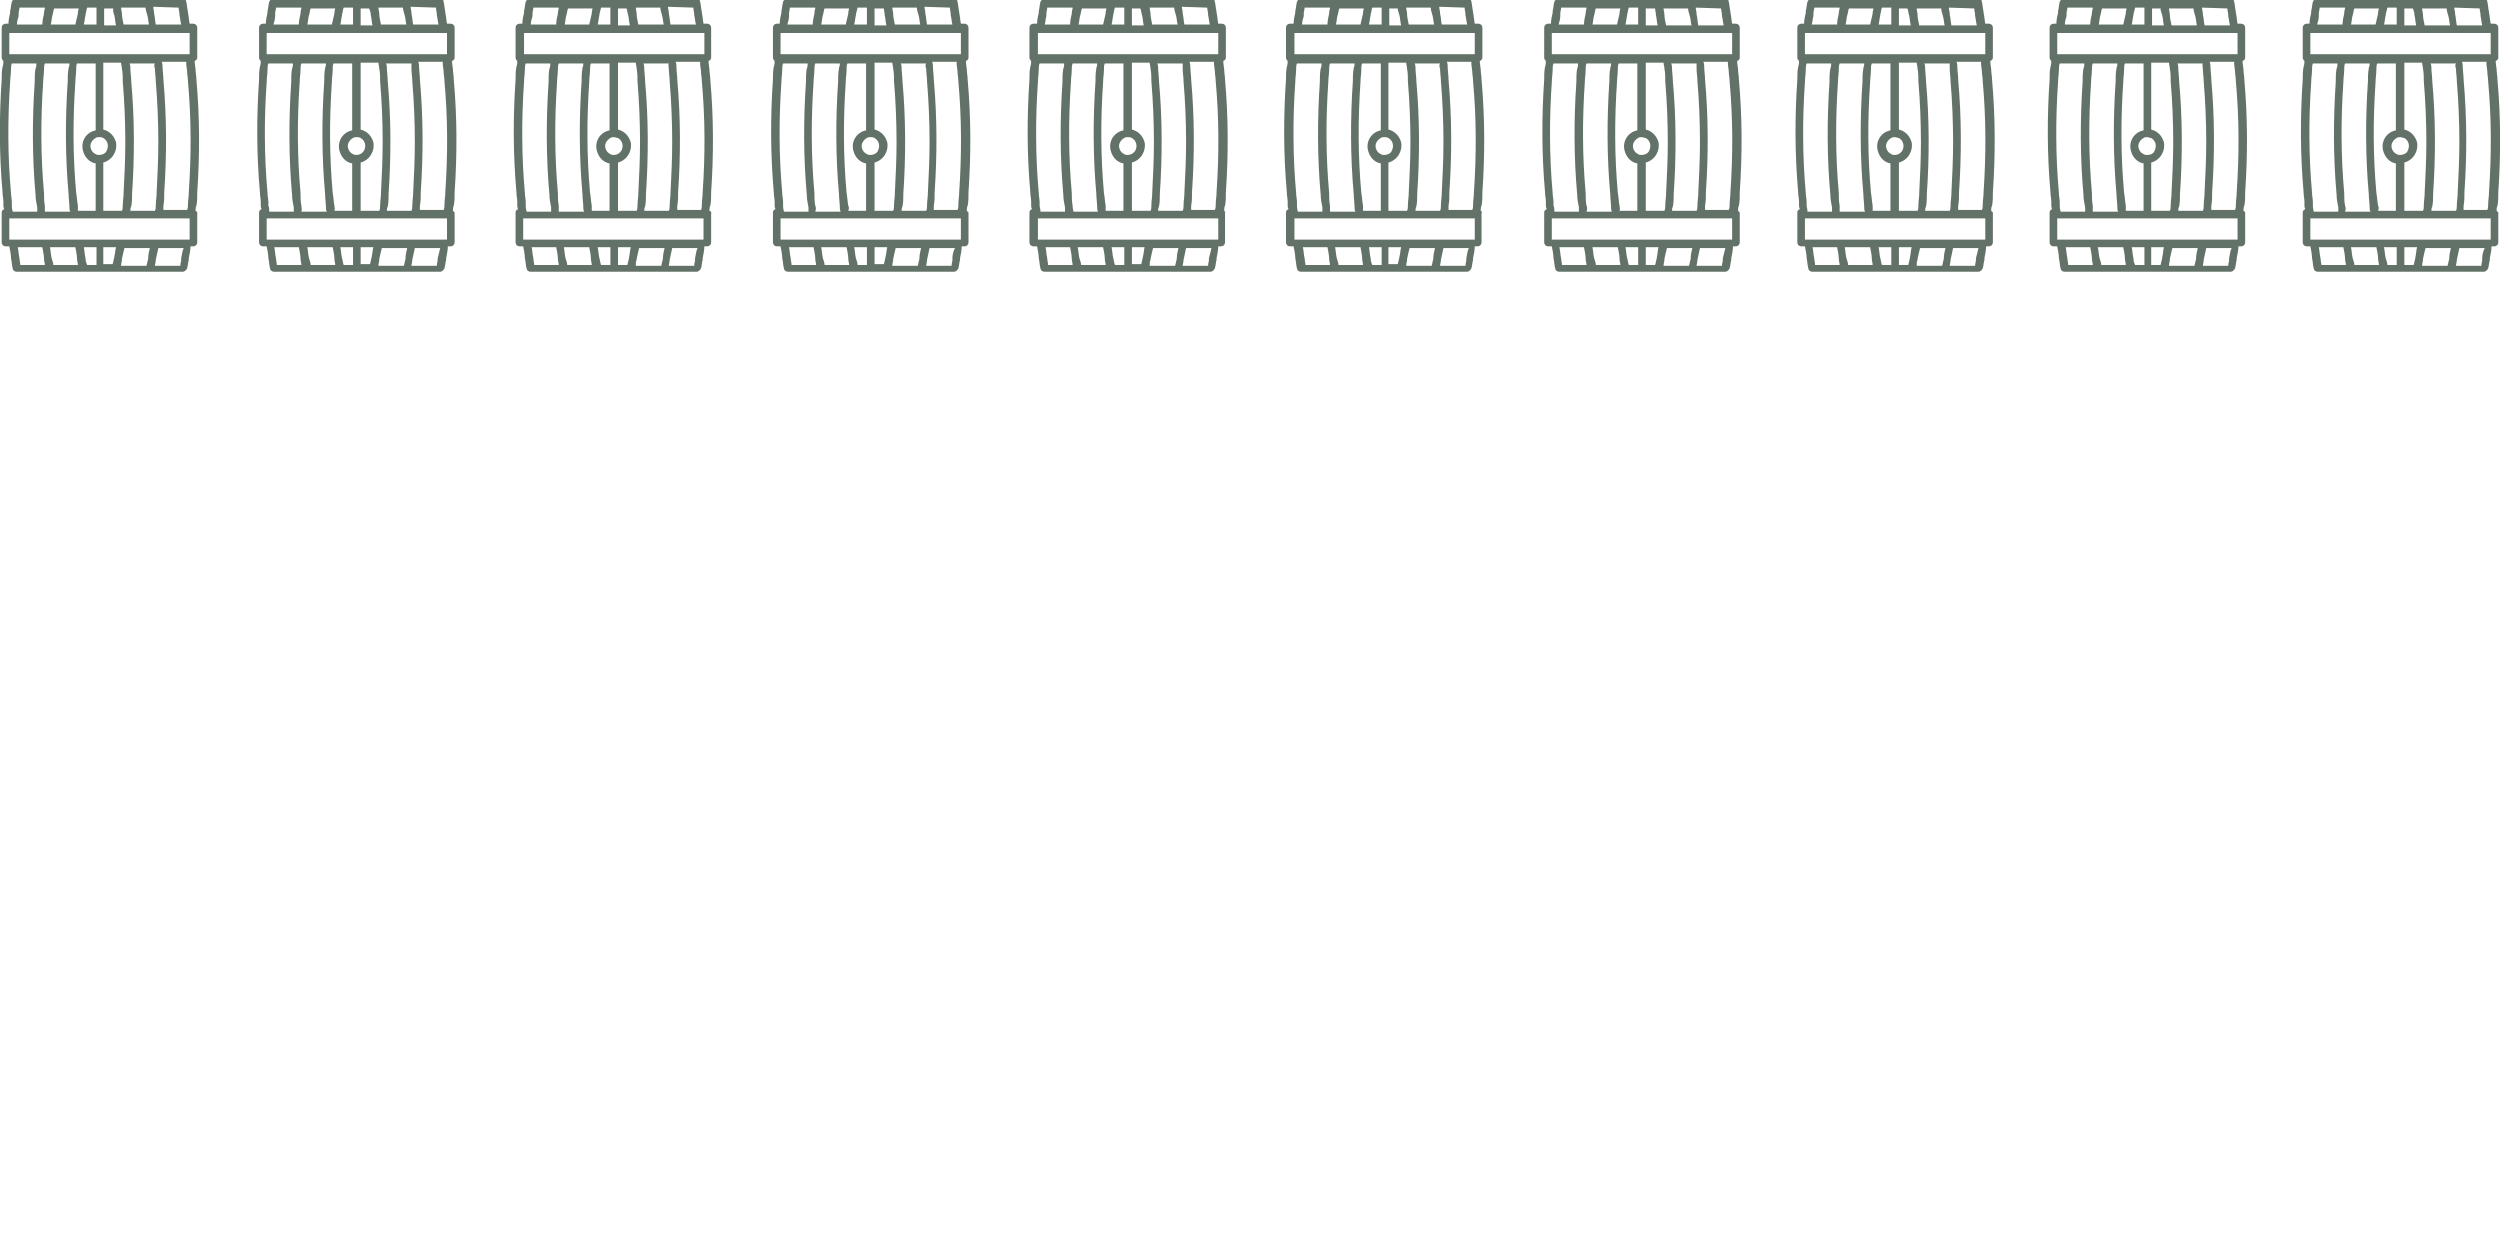 <?xml version="1.0" encoding="utf-8"?>
<!-- Generator: Adobe Illustrator 25.3.1, SVG Export Plug-In . SVG Version: 6.00 Build 0)  -->
<svg version="1.1" id="Layer_1" xmlns="http://www.w3.org/2000/svg" xmlns:xlink="http://www.w3.org/1999/xlink" x="0px" y="0px"
	 width="295.3px" height="148.7px" viewBox="0 0 295.3 148.7" style="enable-background:new 0 0 295.3 148.7;" xml:space="preserve"
	>
<style type="text/css">
	.st0{fill:#637268;}
</style>
<g id="Group_1225" transform="translate(14034 -6343)">
	<path id="Path_7686-14" class="st0" d="M-14010.9,6367.9c0-0.2,0-0.4,0.1-0.6c0.1-0.5,0.1-1,0.1-1.6c0.3-4.4,0.3-8.8-0.1-13.3
		c0-0.4-0.1-0.8-0.1-1.2l-0.1-0.8c0-0.1,0-0.1,0-0.2c0.2-0.1,0.3-0.2,0.3-0.4v-3.5c0-0.3-0.2-0.5-0.5-0.5l0,0h-0.4
		c-0.1-0.5-0.1-0.9-0.2-1.3v-0.1c-0.1-0.4-0.1-0.8-0.2-1.2c0-0.2-0.2-0.4-0.5-0.4h-19.6c-0.2,0-0.4,0.2-0.5,0.4
		c-0.1,0.4-0.1,0.7-0.2,1.1v0.1v0.1c-0.1,0.4-0.2,0.9-0.2,1.3h-0.3c-0.3,0-0.5,0.2-0.5,0.5l0,0l0,0v3.5c0,0.2,0.1,0.3,0.2,0.4
		c0,0.2,0,0.4-0.1,0.7c-0.1,0.5-0.1,1-0.1,1.5c-0.3,4.4-0.3,8.8,0.1,13.3c0,0.4,0.1,0.8,0.1,1.1v0.4c0,0.2,0,0.3,0.1,0.5
		c-0.2,0.1-0.3,0.2-0.3,0.4v3.5c0,0.3,0.2,0.5,0.5,0.5h0.4c0.1,0.5,0.2,1,0.2,1.4l0,0c0.1,0.4,0.1,0.9,0.2,1.2
		c0,0.2,0.2,0.4,0.5,0.4h19.6c0.2,0,0.4-0.2,0.5-0.4c0.1-0.3,0.1-0.7,0.2-1v-0.1v-0.1c0.1-0.5,0.2-1,0.2-1.4h0.3
		c0.3,0,0.5-0.2,0.5-0.5l0,0v-3.5C-14010.7,6368.1-14010.7,6368-14010.9,6367.9z M-14012.6,6373.5v0.1v0.1c0,0.2-0.1,0.4-0.1,0.7h-3
		c0-0.2,0.1-0.4,0.1-0.7l0,0c0.1-0.5,0.2-0.9,0.3-1.4h3C-14012.5,6372.7-14012.5,6373.1-14012.6,6373.5L-14012.6,6373.5z
		 M-14027.7,6374.3c0-0.2-0.1-0.5-0.2-0.8l0,0c-0.1-0.4-0.1-0.8-0.2-1.3h3c0.1,0.5,0.2,1,0.2,1.4l0,0c0,0.2,0.1,0.5,0.1,0.7
		L-14027.7,6374.3L-14027.7,6374.3z M-14031.6,6374.3c0-0.3-0.1-0.5-0.1-0.8l0,0c-0.1-0.4-0.1-0.8-0.2-1.3h2.9
		c0.1,0.5,0.2,1,0.2,1.4l0,0c0,0.2,0.1,0.5,0.1,0.7L-14031.6,6374.3z M-14031.8,6344.9v-0.1v-0.2c0-0.2,0.1-0.5,0.1-0.7h3
		c0,0.2-0.1,0.4-0.1,0.6v0.1c-0.1,0.4-0.2,0.9-0.2,1.3h-3C-14032,6345.6-14031.9,6345.2-14031.8,6344.9L-14031.8,6344.9z
		 M-14016.8,6343.9c0,0.3,0.1,0.5,0.2,0.9l0,0c0.1,0.3,0.1,0.7,0.2,1.1h-3c-0.1-0.5-0.2-0.9-0.2-1.3l0,0c0-0.2-0.1-0.5-0.1-0.7
		H-14016.8z M-14012.9,6343.9c0,0.3,0.1,0.5,0.1,0.8c0,0,0,0,0,0.1l0,0c0.1,0.4,0.1,0.7,0.2,1.1h-3c-0.1-0.5-0.1-0.9-0.2-1.3
		c0,0,0,0,0-0.1c0-0.2-0.1-0.5-0.1-0.7L-14012.9,6343.9z M-14015.7,6371.3h-17.2v-2.5h21.3v2.5H-14015.7L-14015.7,6371.3z
		 M-14032.6,6367.3v-0.4c0-0.4-0.1-0.7-0.1-1.1c-0.4-4.4-0.4-8.8-0.1-13.1c0-0.5,0.1-1,0.1-1.5c0-0.2,0-0.5,0.1-0.7h2.9
		c0,0.2,0,0.4-0.1,0.6c-0.1,0.5-0.1,1-0.1,1.6c-0.3,4.4-0.3,8.9,0.1,13.3c0,0.5,0.1,1,0.2,1.5c0,0.2,0,0.3,0,0.5h-2.9
		C-14032.6,6367.6-14032.6,6367.5-14032.6,6367.3L-14032.6,6367.3z M-14028.8,6346.9h17.2v2.5h-21.3v-2.5H-14028.8L-14028.8,6346.9z
		 M-14015.7,6351.1c0,0.5,0.1,1,0.1,1.5c0.2,2.4,0.3,4.8,0.3,7.2c0,2-0.1,4-0.2,6c0,0.5-0.1,1-0.1,1.5c0,0.2,0,0.4-0.1,0.6h-2.9
		c0-0.2,0-0.3,0.1-0.5c0.1-0.5,0.1-1,0.1-1.5c0.3-4.4,0.3-8.9-0.1-13.3c0-0.5-0.1-1.1-0.1-1.5c0-0.2,0-0.4-0.1-0.6h3
		C-14015.8,6350.6-14015.8,6350.9-14015.7,6351.1L-14015.7,6351.1z M-14028.7,6367.3c-0.1-0.5-0.1-1-0.1-1.5
		c-0.4-4.4-0.4-8.7-0.1-13.1c0-0.5,0.1-1,0.1-1.5c0-0.2,0-0.5,0.1-0.7h2.9c0,0.2,0,0.3-0.1,0.5v0.1c-0.1,0.5-0.1,1-0.1,1.5
		c-0.3,4.4-0.3,8.9,0.1,13.3c0,0.5,0.1,1.1,0.1,1.6c0,0.2,0,0.3,0.1,0.5h-3C-14028.7,6367.6-14028.7,6367.5-14028.7,6367.3
		L-14028.7,6367.3z M-14024.8,6367.3c-0.1-0.5-0.1-1-0.2-1.5c-0.4-4.4-0.4-8.7-0.1-13.1c0-0.5,0.1-1,0.1-1.5v-0.1
		c0-0.2,0-0.4,0.1-0.6h2.2v7.9c-1.1,0.2-1.8,1.3-1.5,2.4c0.2,0.8,0.8,1.4,1.5,1.5v5.6h-2.1
		C-14024.8,6367.6-14024.8,6367.5-14024.8,6367.3L-14024.8,6367.3z M-14022.3,6361.3c-0.1,0-0.3,0-0.4-0.1c-0.5-0.2-0.8-0.9-0.5-1.4
		c0.1-0.2,0.3-0.4,0.5-0.5c0.1-0.1,0.3-0.1,0.4-0.1l0,0c0.2,0,0.3,0,0.5,0.1c0.5,0.3,0.7,0.9,0.4,1.5
		C-14021.5,6361.1-14021.9,6361.3-14022.3,6361.3L-14022.3,6361.3z M-14021.8,6362.2c1.1-0.3,1.7-1.4,1.5-2.4
		c-0.2-0.7-0.7-1.3-1.5-1.5v-7.9h2.1c0,0.2,0.1,0.5,0.1,0.7c0.1,0.5,0.1,1,0.1,1.5c0.2,2.4,0.3,4.8,0.3,7.2c0,2-0.1,4-0.2,6
		c0,0.5-0.1,1-0.1,1.5c0,0.2,0,0.4-0.1,0.6h-2.2L-14021.8,6362.2z M-14014.7,6367.8c0-0.2,0-0.3,0-0.5c0.1-0.5,0.1-1,0.1-1.6
		c0.3-4.4,0.3-8.8-0.1-13.3c0-0.5-0.1-1.1-0.1-1.5c0-0.2,0-0.4-0.1-0.6h2.9v0.3l0.1,0.8c0,0.4,0.1,0.8,0.1,1.2
		c0.4,4.4,0.4,8.7,0.1,13.1l0,0c0,0.5-0.1,1-0.1,1.5c0,0.2,0,0.4-0.1,0.6H-14014.7z M-14020.5,6344.8
		C-14020.6,6344.8-14020.6,6344.8-14020.5,6344.8L-14020.5,6344.8c0.1,0.4,0.1,0.8,0.2,1.2h-1.4v-2h1.1
		C-14020.7,6344.2-14020.6,6344.5-14020.5,6344.8L-14020.5,6344.8z M-14024.7,6343.9c0,0.2-0.1,0.4-0.1,0.6c0,0,0,0,0,0.1l0,0
		c-0.1,0.4-0.2,0.9-0.3,1.3h1c0.1-0.4,0.1-0.7,0.2-1.1v-0.1c0.1-0.3,0.1-0.6,0.2-0.8h1.1v2h-5.4c0.1-0.4,0.1-0.8,0.2-1.1l0,0l0,0
		c0.1-0.3,0.1-0.6,0.2-0.8h2.9L-14024.7,6343.9L-14024.7,6343.9z M-14023.9,6373.5L-14023.9,6373.5c-0.1-0.4-0.1-0.8-0.2-1.3h1.5
		v2.1h-1.1C-14023.8,6374.1-14023.9,6373.8-14023.9,6373.5L-14023.9,6373.5z M-14021.8,6372.2h1.5c-0.1,0.4-0.1,0.8-0.2,1.1v0.1l0,0
		c-0.1,0.3-0.1,0.5-0.2,0.8h-1.1V6372.2z M-14019.6,6373.7L-14019.6,6373.7v-0.1c0.1-0.5,0.2-0.9,0.3-1.3h3
		c-0.1,0.4-0.2,0.8-0.2,1.3l0,0c-0.1,0.3-0.1,0.5-0.2,0.8h-3C-14019.7,6374.1-14019.6,6373.9-14019.6,6373.7L-14019.6,6373.7z"/>
	<path id="Path_7686-15" class="st0" d="M-13980.5,6367.9c0-0.2,0-0.4,0.1-0.6c0.1-0.5,0.1-1,0.1-1.6c0.3-4.4,0.3-8.8-0.1-13.3
		c0-0.4-0.1-0.8-0.1-1.2l-0.1-0.8c0-0.1,0-0.1,0-0.2c0.2-0.1,0.3-0.2,0.3-0.4v-3.5c0-0.3-0.2-0.5-0.5-0.5l0,0h-0.4
		c-0.1-0.5-0.1-0.9-0.2-1.3v-0.1c-0.1-0.4-0.1-0.8-0.2-1.2c0-0.2-0.2-0.4-0.5-0.4h-19.6c-0.2,0-0.4,0.2-0.5,0.4
		c-0.1,0.4-0.1,0.7-0.2,1.1v0.1v0.1c-0.1,0.4-0.2,0.9-0.2,1.3h-0.3c-0.3,0-0.5,0.2-0.5,0.5l0,0l0,0v3.5c0,0.2,0.1,0.3,0.2,0.4
		c0,0.2,0,0.4-0.1,0.7c-0.1,0.5-0.1,1-0.1,1.5c-0.3,4.4-0.3,8.8,0.1,13.3c0,0.4,0.1,0.8,0.1,1.1v0.4c0,0.2,0,0.3,0.1,0.5
		c-0.2,0.1-0.3,0.2-0.3,0.4v3.5c0,0.3,0.2,0.5,0.5,0.5h0.4c0.1,0.5,0.2,1,0.2,1.4l0,0c0.1,0.4,0.1,0.9,0.2,1.2
		c0,0.2,0.2,0.4,0.5,0.4h19.6c0.2,0,0.4-0.2,0.5-0.4c0.1-0.3,0.1-0.7,0.2-1v-0.1v-0.1c0.1-0.5,0.2-1,0.2-1.4h0.3
		c0.3,0,0.5-0.2,0.5-0.5v-3.5C-13980.3,6368.1-13980.4,6368-13980.5,6367.9z M-13982.3,6373.5v0.1v0.1c0,0.2-0.1,0.4-0.1,0.7h-3
		c0-0.2,0.1-0.4,0.1-0.7l0,0c0.1-0.5,0.2-0.9,0.3-1.4h3C-13982.1,6372.7-13982.2,6373.1-13982.3,6373.5L-13982.3,6373.5z
		 M-13997.3,6374.3c0-0.2-0.1-0.5-0.2-0.8l0,0c-0.1-0.4-0.1-0.8-0.2-1.3h3c0.1,0.5,0.2,1,0.2,1.4l0,0c0,0.2,0.1,0.5,0.1,0.7
		L-13997.3,6374.3L-13997.3,6374.3z M-14001.3,6374.3c0-0.3-0.1-0.5-0.1-0.8l0,0c-0.1-0.4-0.1-0.8-0.2-1.3h2.9
		c0.1,0.5,0.2,1,0.2,1.4l0,0c0,0.2,0.1,0.5,0.1,0.7L-14001.3,6374.3z M-14001.5,6344.9v-0.1v-0.2c0-0.2,0.1-0.5,0.1-0.7h3
		c0,0.2-0.1,0.4-0.1,0.6v0.1c-0.1,0.4-0.2,0.9-0.2,1.3h-3C-14001.6,6345.6-14001.5,6345.2-14001.5,6344.9L-14001.5,6344.9z
		 M-13986.4,6343.9c0,0.3,0.1,0.5,0.2,0.9l0,0c0.1,0.3,0.1,0.7,0.2,1.1h-3c-0.1-0.5-0.2-0.9-0.2-1.3l0,0c0-0.2-0.1-0.5-0.1-0.7
		H-13986.4z M-13982.5,6343.9c0,0.3,0.1,0.5,0.1,0.8c0,0,0,0,0,0.1l0,0c0.1,0.4,0.1,0.7,0.2,1.1h-3c-0.1-0.5-0.1-0.9-0.2-1.3
		c0,0,0,0,0-0.1c0-0.2-0.1-0.5-0.1-0.7L-13982.5,6343.9z M-13985.3,6371.3h-17.2v-2.5h21.3v2.5H-13985.3L-13985.3,6371.3z
		 M-14002.3,6367.3v-0.4c0-0.4-0.1-0.7-0.1-1.1c-0.4-4.4-0.4-8.8-0.1-13.1c0-0.5,0.1-1,0.1-1.5c0-0.2,0-0.5,0.1-0.7h2.9
		c0,0.2,0,0.4-0.1,0.6c-0.1,0.5-0.1,1-0.1,1.6c-0.3,4.4-0.3,8.9,0.1,13.3c0,0.5,0.1,1,0.2,1.5c0,0.2,0,0.3,0,0.5h-2.9
		C-14002.2,6367.6-14002.2,6367.5-14002.3,6367.3L-14002.3,6367.3z M-13998.4,6346.9h17.2v2.5h-21.3v-2.5H-13998.4L-13998.4,6346.9z
		 M-13985.4,6351.1c0,0.5,0.1,1,0.1,1.5c0.2,2.4,0.3,4.8,0.3,7.2c0,2-0.1,4-0.2,6c0,0.5-0.1,1-0.1,1.5c0,0.2,0,0.4-0.1,0.6h-2.9
		c0-0.2,0-0.3,0.1-0.5c0.1-0.5,0.1-1,0.1-1.5c0.3-4.4,0.3-8.9-0.1-13.3c0-0.5-0.1-1.1-0.1-1.5c0-0.2,0-0.4-0.1-0.6h3
		C-13985.4,6350.6-13985.4,6350.9-13985.4,6351.1L-13985.4,6351.1z M-13998.4,6367.3c-0.1-0.5-0.1-1-0.1-1.5
		c-0.4-4.4-0.4-8.7-0.1-13.1c0-0.5,0.1-1,0.1-1.5c0-0.2,0-0.5,0.1-0.7h2.9c0,0.2,0,0.3-0.1,0.5v0.1c-0.1,0.5-0.1,1-0.1,1.5
		c-0.3,4.4-0.3,8.9,0.1,13.3c0,0.5,0.1,1.1,0.1,1.6c0,0.2,0,0.3,0.1,0.5h-3C-13998.3,6367.7-13998.4,6367.5-13998.4,6367.3
		L-13998.4,6367.3z M-13994.5,6367.3c-0.1-0.5-0.1-1-0.2-1.5c-0.4-4.4-0.4-8.7-0.1-13.1c0-0.5,0.1-1,0.1-1.5v-0.1
		c0-0.2,0-0.4,0.1-0.6h2.2v7.9c-1.1,0.2-1.8,1.3-1.5,2.4c0.2,0.8,0.8,1.4,1.5,1.5v5.6h-2.1
		C-13994.4,6367.6-13994.5,6367.5-13994.5,6367.3L-13994.5,6367.3z M-13991.9,6361.3c-0.1,0-0.3,0-0.4-0.1c-0.5-0.2-0.8-0.9-0.5-1.4
		c0.1-0.2,0.3-0.4,0.5-0.5c0.1-0.1,0.3-0.1,0.4-0.1l0,0c0.2,0,0.3,0,0.5,0.1c0.5,0.3,0.7,0.9,0.4,1.5
		C-13991.2,6361.1-13991.5,6361.3-13991.9,6361.3L-13991.9,6361.3z M-13991.4,6362.2c1.1-0.3,1.7-1.4,1.5-2.4
		c-0.2-0.7-0.7-1.3-1.5-1.5v-7.9h2.1c0,0.2,0.1,0.5,0.1,0.7c0.1,0.5,0.1,1,0.1,1.5c0.2,2.4,0.3,4.8,0.3,7.2c0,2-0.1,4-0.2,6
		c0,0.5-0.1,1-0.1,1.5c0,0.2,0,0.4-0.1,0.6h-2.2L-13991.4,6362.2z M-13984.4,6367.8c0-0.2,0-0.3,0-0.5c0.1-0.5,0.1-1,0.1-1.6
		c0.3-4.4,0.3-8.8-0.1-13.3c0-0.5-0.1-1.1-0.1-1.5c0-0.2,0-0.4-0.1-0.6h2.9v0.3l0.1,0.8c0,0.4,0.1,0.8,0.1,1.2
		c0.4,4.4,0.4,8.7,0.1,13.1l0,0c0,0.5-0.1,1-0.1,1.5c0,0.2,0,0.4-0.1,0.6H-13984.4z M-13990.2,6344.8L-13990.2,6344.8
		L-13990.2,6344.8c0.1,0.4,0.1,0.8,0.2,1.2h-1.4v-2h1C-13990.3,6344.2-13990.2,6344.5-13990.2,6344.8L-13990.2,6344.8z
		 M-13994.4,6343.9c0,0.2-0.1,0.4-0.1,0.6c0,0,0,0,0,0.1l0,0c-0.1,0.4-0.2,0.9-0.3,1.3h1c0.1-0.4,0.1-0.7,0.2-1.1v-0.1
		c0.1-0.3,0.1-0.6,0.2-0.8h1.1v2h-5.4c0.1-0.4,0.1-0.8,0.2-1.1l0,0l0,0c0.1-0.3,0.1-0.6,0.2-0.8h2.9L-13994.4,6343.9
		L-13994.4,6343.9z M-13993.6,6373.5L-13993.6,6373.5c-0.1-0.4-0.1-0.8-0.2-1.3h1.5v2.1h-1.1
		C-13993.5,6374.1-13993.5,6373.8-13993.6,6373.5L-13993.6,6373.5z M-13991.4,6372.2h1.5c-0.1,0.4-0.1,0.8-0.2,1.1v0.1l0,0
		c-0.1,0.3-0.1,0.5-0.2,0.8h-1.1V6372.2z M-13989.2,6373.7L-13989.2,6373.7v-0.1c0.1-0.5,0.2-0.9,0.3-1.3h3
		c-0.1,0.4-0.2,0.8-0.2,1.3l0,0c-0.1,0.3-0.1,0.5-0.2,0.8h-3C-13989.3,6374.1-13989.2,6373.9-13989.2,6373.7L-13989.2,6373.7z"/>
	<path id="Path_7686-16" class="st0" d="M-13950.2,6367.9c0-0.2,0-0.4,0.1-0.6c0.1-0.5,0.1-1,0.1-1.6c0.3-4.4,0.3-8.8-0.1-13.3
		c0-0.4-0.1-0.8-0.1-1.2l-0.1-0.8c0-0.1,0-0.1,0-0.2c0.2-0.1,0.3-0.2,0.3-0.4v-3.5c0-0.3-0.2-0.5-0.5-0.5h-0.4
		c-0.1-0.5-0.1-0.9-0.2-1.3v-0.1c-0.1-0.4-0.1-0.8-0.2-1.2c0-0.2-0.2-0.4-0.5-0.4h-19.6c-0.2,0-0.4,0.2-0.5,0.4
		c-0.1,0.4-0.1,0.7-0.2,1.1v0.1v0.1c-0.1,0.4-0.2,0.9-0.2,1.3h-0.3c-0.3,0-0.5,0.2-0.5,0.5l0,0v3.5c0,0.2,0.1,0.3,0.2,0.4
		c0,0.2,0,0.4-0.1,0.7c-0.1,0.5-0.1,1-0.1,1.5c-0.3,4.4-0.3,8.8,0.1,13.3c0,0.4,0.1,0.8,0.1,1.1v0.4c0,0.2,0,0.3,0.1,0.5
		c-0.2,0.1-0.3,0.2-0.3,0.4v3.5c0,0.3,0.2,0.5,0.5,0.5h0.4c0.1,0.5,0.2,1,0.2,1.4l0,0c0.1,0.4,0.1,0.9,0.2,1.2
		c0,0.2,0.2,0.4,0.5,0.4h19.6c0.2,0,0.4-0.2,0.5-0.4c0.1-0.3,0.1-0.7,0.2-1v-0.1v-0.1c0.1-0.5,0.2-1,0.2-1.4h0.3
		c0.3,0,0.5-0.2,0.5-0.5v-3.5C-13949.9,6368.1-13950,6368-13950.2,6367.9z M-13951.9,6373.5v0.1v0.1c0,0.2-0.1,0.4-0.1,0.7h-3
		c0-0.2,0.1-0.4,0.1-0.7l0,0c0.1-0.5,0.2-0.9,0.3-1.4h3C-13951.8,6372.7-13951.8,6373.1-13951.9,6373.5L-13951.9,6373.5z
		 M-13967,6374.3c0-0.2-0.1-0.5-0.2-0.8l0,0c-0.1-0.4-0.1-0.8-0.2-1.3h3c0.1,0.5,0.2,1,0.2,1.4l0,0c0,0.2,0.1,0.5,0.1,0.7
		L-13967,6374.3L-13967,6374.3z M-13970.9,6374.3c0-0.3-0.1-0.5-0.1-0.8l0,0c-0.1-0.4-0.1-0.8-0.2-1.3h2.9c0.1,0.5,0.2,1,0.2,1.4
		l0,0c0,0.2,0.1,0.5,0.1,0.7L-13970.9,6374.3z M-13971.1,6344.9v-0.1v-0.2c0-0.2,0.1-0.5,0.1-0.7h3c0,0.2-0.1,0.4-0.1,0.6v0.1
		c-0.1,0.4-0.2,0.9-0.2,1.3h-3C-13971.3,6345.6-13971.2,6345.2-13971.1,6344.9L-13971.1,6344.9z M-13956,6343.9
		c0,0.3,0.1,0.5,0.2,0.9l0,0c0.1,0.3,0.1,0.7,0.2,1.1h-3c-0.1-0.5-0.2-0.9-0.2-1.3l0,0c0-0.2-0.1-0.5-0.1-0.7H-13956z
		 M-13952.1,6343.9c0,0.3,0.1,0.5,0.1,0.8c0,0,0,0,0,0.1l0,0c0.1,0.4,0.1,0.7,0.2,1.1h-3c-0.1-0.5-0.1-0.9-0.2-1.3c0,0,0,0,0-0.1
		c0-0.2-0.1-0.5-0.1-0.7L-13952.1,6343.9z M-13955,6371.3h-17.2v-2.5h21.3v2.5H-13955L-13955,6371.3z M-13971.9,6367.3v-0.4
		c0-0.4-0.1-0.7-0.1-1.1c-0.4-4.4-0.4-8.8-0.1-13.1c0-0.5,0.1-1,0.1-1.5c0-0.2,0-0.5,0.1-0.7h2.9c0,0.2,0,0.4-0.1,0.6
		c-0.1,0.5-0.1,1-0.1,1.6c-0.3,4.4-0.3,8.9,0.1,13.3c0,0.5,0.1,1,0.2,1.5c0,0.2,0,0.3,0,0.5h-2.9
		C-13971.9,6367.6-13971.9,6367.5-13971.9,6367.3L-13971.9,6367.3z M-13968,6346.9h17.2v2.5h-21.3v-2.5H-13968z M-13955,6351.1
		c0,0.5,0.1,1,0.1,1.5c0.2,2.4,0.3,4.8,0.3,7.2c0,2-0.1,4-0.2,6c0,0.5-0.1,1-0.1,1.5c0,0.2,0,0.4-0.1,0.6h-2.9c0-0.2,0-0.3,0.1-0.5
		c0.1-0.5,0.1-1,0.1-1.5c0.3-4.4,0.3-8.9-0.1-13.3c0-0.5-0.1-1.1-0.1-1.5c0-0.2,0-0.4-0.1-0.6h3
		C-13955.1,6350.6-13955,6350.9-13955,6351.1L-13955,6351.1z M-13968,6367.3c-0.1-0.5-0.1-1-0.1-1.5c-0.4-4.4-0.4-8.7-0.1-13.1
		c0-0.5,0.1-1,0.1-1.5c0-0.2,0-0.5,0.1-0.7h2.9c0,0.2,0,0.3-0.1,0.5v0.1c-0.1,0.5-0.1,1-0.1,1.5c-0.3,4.4-0.3,8.9,0.1,13.3
		c0,0.5,0.1,1.1,0.1,1.6c0,0.2,0,0.3,0.1,0.5h-3C-13968,6367.7-13968,6367.5-13968,6367.3L-13968,6367.3z M-13964.1,6367.3
		c-0.1-0.5-0.1-1-0.2-1.5c-0.4-4.4-0.4-8.7-0.1-13.1c0-0.5,0.1-1,0.1-1.5v-0.1c0-0.2,0-0.4,0.1-0.6h2.2v7.9
		c-1.1,0.2-1.8,1.3-1.5,2.4c0.2,0.8,0.8,1.4,1.5,1.5v5.6h-2.1C-13964.1,6367.6-13964.1,6367.5-13964.1,6367.3L-13964.1,6367.3z
		 M-13961.5,6361.3c-0.2,0-0.3,0-0.4-0.1c-0.5-0.2-0.8-0.9-0.5-1.4c0.1-0.2,0.3-0.4,0.5-0.5c0.1-0.1,0.3-0.1,0.4-0.1l0,0
		c0.2,0,0.3,0.1,0.5,0.1c0.5,0.3,0.7,0.9,0.4,1.5C-13960.8,6361.1-13961.1,6361.3-13961.5,6361.3L-13961.5,6361.3z M-13961,6362.2
		c1.1-0.3,1.7-1.4,1.5-2.4c-0.2-0.7-0.7-1.3-1.5-1.5v-7.9h2.1c0,0.2,0.1,0.5,0.1,0.7c0.1,0.5,0.1,1,0.1,1.5c0.2,2.4,0.3,4.8,0.3,7.2
		c0,2-0.1,4-0.2,6c0,0.5-0.1,1-0.1,1.5c0,0.2,0,0.4-0.1,0.6h-2.2L-13961,6362.2z M-13954,6367.8c0-0.2,0-0.3,0-0.5
		c0.1-0.5,0.1-1,0.1-1.6c0.3-4.4,0.3-8.8-0.1-13.3c0-0.5-0.1-1-0.1-1.5c0-0.2,0-0.4-0.1-0.6h2.9v0.3l0.1,0.8c0,0.4,0.1,0.8,0.1,1.2
		c0.4,4.4,0.4,8.7,0.1,13.1l0,0c0,0.5-0.1,1-0.1,1.5c0,0.2,0,0.4-0.1,0.6H-13954z M-13959.8,6344.8L-13959.8,6344.8L-13959.8,6344.8
		c0.1,0.4,0.1,0.8,0.2,1.2h-1.4v-2h1C-13959.9,6344.2-13959.9,6344.5-13959.8,6344.8L-13959.8,6344.8z M-13964,6343.9
		c0,0.2-0.1,0.4-0.1,0.6c0,0,0,0,0,0.1l0,0c-0.1,0.4-0.2,0.9-0.3,1.3h1c0.1-0.4,0.1-0.7,0.2-1.1v-0.1l0.2-0.8h1.1v2h-5.4
		c0.1-0.4,0.1-0.8,0.2-1.1l0,0l0,0c0.1-0.3,0.1-0.6,0.2-0.8h2.9L-13964,6343.9L-13964,6343.9z M-13963.2,6373.5L-13963.2,6373.5
		c-0.1-0.4-0.1-0.8-0.2-1.3h1.5v2.1h-1.1C-13963.1,6374.1-13963.1,6373.8-13963.2,6373.5L-13963.2,6373.5z M-13961,6372.2h1.5
		c-0.1,0.4-0.1,0.8-0.2,1.2v0.1l0,0c-0.1,0.3-0.1,0.5-0.2,0.8h-1.1V6372.2z M-13958.8,6373.7L-13958.8,6373.7v-0.1
		c0.1-0.5,0.2-0.9,0.3-1.3h3c-0.1,0.4-0.2,0.8-0.2,1.3l0,0c-0.1,0.3-0.1,0.5-0.2,0.8h-3
		C-13958.9,6374.1-13958.9,6373.9-13958.8,6373.7L-13958.8,6373.7z"/>
	<path id="Path_7686-17" class="st0" d="M-13919.8,6367.9c0-0.2,0-0.4,0.1-0.6c0.1-0.5,0.1-1,0.1-1.6c0.3-4.4,0.3-8.8-0.1-13.3
		c0-0.4-0.1-0.8-0.1-1.2l-0.1-0.8c0-0.1,0-0.1,0-0.2c0.2-0.1,0.3-0.2,0.3-0.4v-3.5c0-0.3-0.2-0.5-0.5-0.5l0,0h-0.4
		c-0.1-0.5-0.1-0.9-0.2-1.3v-0.1c-0.1-0.4-0.1-0.8-0.2-1.2c0-0.2-0.2-0.4-0.5-0.4h-19.6c-0.2,0-0.4,0.2-0.5,0.4
		c-0.1,0.4-0.1,0.7-0.2,1.1v0.1v0.1c-0.1,0.4-0.2,0.9-0.2,1.3h-0.3c-0.3,0-0.5,0.2-0.5,0.5l0,0l0,0v3.5c0,0.2,0.1,0.3,0.2,0.4
		c0,0.2,0,0.4-0.1,0.7c-0.1,0.5-0.1,1-0.1,1.5c-0.3,4.4-0.3,8.8,0.1,13.3c0,0.4,0.1,0.8,0.1,1.1v0.4c0,0.2,0,0.3,0.1,0.5
		c-0.2,0.1-0.3,0.2-0.3,0.4v3.5c0,0.3,0.2,0.5,0.5,0.5h0.4c0.1,0.5,0.2,1,0.2,1.4l0,0c0.1,0.4,0.1,0.9,0.2,1.2
		c0,0.2,0.2,0.4,0.5,0.4h19.6c0.2,0,0.4-0.2,0.5-0.4c0.1-0.3,0.1-0.7,0.2-1v-0.1v-0.1c0.1-0.5,0.2-1,0.2-1.4h0.3
		c0.3,0,0.5-0.2,0.5-0.5l0,0v-3.5C-13919.6,6368.1-13919.7,6368-13919.8,6367.9z M-13921.5,6373.5v0.1v0.1c0,0.2-0.1,0.4-0.1,0.7h-3
		c0-0.2,0.1-0.4,0.1-0.7l0,0c0.1-0.5,0.2-0.9,0.3-1.4h3C-13921.4,6372.7-13921.5,6373.1-13921.5,6373.5L-13921.5,6373.5z
		 M-13936.6,6374.3c0-0.2-0.1-0.5-0.2-0.8l0,0c-0.1-0.4-0.1-0.8-0.2-1.3h3c0.1,0.5,0.2,1,0.2,1.4l0,0c0,0.2,0.1,0.5,0.1,0.7
		L-13936.6,6374.3L-13936.6,6374.3z M-13940.5,6374.3c0-0.3-0.1-0.5-0.1-0.8l0,0c-0.1-0.4-0.1-0.8-0.2-1.3h2.9
		c0.1,0.5,0.2,1,0.2,1.4l0,0c0,0.2,0.1,0.5,0.1,0.7L-13940.5,6374.3z M-13940.8,6344.9v-0.1v-0.2c0-0.2,0.1-0.5,0.1-0.7h3
		c0,0.2-0.1,0.4-0.1,0.6v0.1c-0.1,0.4-0.2,0.9-0.2,1.3h-3C-13940.9,6345.6-13940.8,6345.2-13940.8,6344.9L-13940.8,6344.9z
		 M-13925.7,6343.9c0,0.3,0.1,0.5,0.2,0.9l0,0c0.1,0.3,0.1,0.7,0.2,1.1h-3c-0.1-0.5-0.2-0.9-0.2-1.3l0,0c0-0.2-0.1-0.5-0.1-0.7
		H-13925.7z M-13921.8,6343.9c0,0.3,0.1,0.5,0.1,0.8c0,0,0,0,0,0.1l0,0c0.1,0.4,0.1,0.7,0.2,1.1h-3c-0.1-0.5-0.1-0.9-0.2-1.3
		c0,0,0,0,0-0.1c0-0.2-0.1-0.5-0.1-0.7L-13921.8,6343.9z M-13924.6,6371.3h-17.2v-2.5h21.3v2.5H-13924.6L-13924.6,6371.3z
		 M-13941.5,6367.3v-0.4c0-0.4-0.1-0.7-0.1-1.1c-0.4-4.4-0.4-8.8-0.1-13.1c0-0.5,0.1-1,0.1-1.5c0-0.2,0-0.5,0.1-0.7h2.9
		c0,0.2,0,0.4-0.1,0.6c-0.1,0.5-0.1,1-0.1,1.6c-0.3,4.4-0.3,8.9,0.1,13.3c0,0.5,0.1,1,0.2,1.5c0,0.2,0,0.3,0,0.5h-2.9
		C-13941.5,6367.6-13941.5,6367.5-13941.5,6367.3L-13941.5,6367.3z M-13937.7,6346.9h17.2v2.5h-21.3v-2.5H-13937.7L-13937.7,6346.9z
		 M-13924.6,6351.1c0,0.5,0.1,1,0.1,1.5c0.2,2.4,0.3,4.8,0.3,7.2c0,2-0.1,4-0.2,6c0,0.5-0.1,1-0.1,1.5c0,0.2,0,0.4-0.1,0.6h-2.9
		c0-0.2,0-0.3,0.1-0.5c0.1-0.5,0.1-1,0.1-1.5c0.3-4.4,0.3-8.9-0.1-13.3c0-0.5-0.1-1.1-0.1-1.5c0-0.2,0-0.4-0.1-0.6h3
		C-13924.7,6350.6-13924.7,6350.9-13924.6,6351.1L-13924.6,6351.1z M-13937.7,6367.3c-0.1-0.5-0.1-1-0.1-1.5
		c-0.4-4.4-0.4-8.7-0.1-13.1c0-0.5,0.1-1,0.1-1.5c0-0.2,0-0.5,0.1-0.7h2.9c0,0.2,0,0.3-0.1,0.5v0.1c-0.1,0.5-0.1,1-0.1,1.5
		c-0.3,4.4-0.3,8.9,0.1,13.3c0,0.5,0.1,1.1,0.1,1.6c0,0.2,0,0.3,0.1,0.5h-3C-13937.6,6367.7-13937.6,6367.5-13937.7,6367.3
		L-13937.7,6367.3z M-13933.8,6367.3c-0.1-0.5-0.1-1-0.2-1.5c-0.4-4.4-0.4-8.7-0.1-13.1c0-0.5,0.1-1,0.1-1.5v-0.1
		c0-0.2,0-0.4,0.1-0.6h2.2v7.9c-1.1,0.2-1.8,1.3-1.5,2.4c0.2,0.8,0.8,1.4,1.5,1.5v5.6h-2.1
		C-13933.7,6367.6-13933.7,6367.5-13933.8,6367.3L-13933.8,6367.3z M-13931.2,6361.3c-0.1,0-0.3,0-0.4-0.1c-0.5-0.2-0.8-0.9-0.5-1.4
		c0.1-0.2,0.3-0.4,0.5-0.5c0.1-0.1,0.3-0.1,0.4-0.1l0,0c0.2,0,0.3,0,0.5,0.1c0.5,0.3,0.7,0.9,0.4,1.5
		C-13930.4,6361.1-13930.8,6361.3-13931.2,6361.3L-13931.2,6361.3z M-13930.7,6362.2c1.1-0.3,1.7-1.4,1.5-2.4
		c-0.2-0.7-0.7-1.3-1.5-1.5v-7.9h2.1c0,0.2,0.1,0.5,0.1,0.7c0.1,0.5,0.1,1,0.1,1.5c0.2,2.4,0.3,4.8,0.3,7.2c0,2-0.1,4-0.2,6
		c0,0.5-0.1,1-0.1,1.5c0,0.2,0,0.4-0.1,0.6h-2.2L-13930.7,6362.2z M-13923.7,6367.8c0-0.2,0-0.3,0-0.5c0.1-0.5,0.1-1,0.1-1.6
		c0.3-4.4,0.3-8.8-0.1-13.3c0-0.5-0.1-1.1-0.1-1.5c0-0.2,0-0.4-0.1-0.6h2.9v0.3l0.1,0.8c0,0.4,0.1,0.8,0.1,1.2
		c0.4,4.4,0.4,8.7,0.1,13.1l0,0c0,0.5-0.1,1-0.1,1.5c0,0.2,0,0.4-0.1,0.6H-13923.7z M-13929.5,6344.8L-13929.5,6344.8
		L-13929.5,6344.8c0.1,0.4,0.1,0.8,0.2,1.2h-1.4v-2h1.1C-13929.6,6344.2-13929.5,6344.5-13929.5,6344.8L-13929.5,6344.8z
		 M-13933.7,6343.9c0,0.2-0.1,0.4-0.1,0.6c0,0,0,0,0,0.1l0,0c-0.1,0.4-0.2,0.9-0.3,1.3h1c0.1-0.4,0.1-0.7,0.2-1.1v-0.1l0.2-0.8h1.1
		v2h-5.4c0.1-0.4,0.1-0.8,0.2-1.1l0,0l0,0c0.1-0.3,0.1-0.6,0.2-0.8h2.9L-13933.7,6343.9L-13933.7,6343.9z M-13932.9,6373.5
		L-13932.9,6373.5c-0.1-0.4-0.1-0.8-0.2-1.3h1.5v2.1h-1.1C-13932.7,6374.1-13932.8,6373.8-13932.9,6373.5L-13932.9,6373.5z
		 M-13930.7,6372.2h1.5c-0.1,0.4-0.1,0.8-0.2,1.1v0.1l0,0c-0.1,0.3-0.1,0.5-0.2,0.8h-1.1V6372.2z M-13928.5,6373.7L-13928.5,6373.7
		v-0.1c0.1-0.5,0.2-0.9,0.3-1.3h3c-0.1,0.4-0.2,0.8-0.2,1.3l0,0c-0.1,0.3-0.1,0.5-0.2,0.8h-3
		C-13928.6,6374.1-13928.5,6373.9-13928.5,6373.7L-13928.5,6373.7z"/>
	<path id="Path_7686-18" class="st0" d="M-13889.4,6367.9c0-0.2,0-0.4,0.1-0.6c0.1-0.5,0.1-1,0.1-1.6c0.3-4.4,0.3-8.8-0.1-13.3
		c0-0.4-0.1-0.8-0.1-1.2l-0.1-0.8c0-0.1,0-0.1,0-0.2c0.2-0.1,0.3-0.2,0.3-0.4v-3.5c0-0.3-0.2-0.5-0.5-0.5l0,0h-0.4
		c-0.1-0.5-0.1-0.9-0.2-1.3v-0.1c-0.1-0.4-0.1-0.8-0.2-1.2c0-0.2-0.2-0.4-0.5-0.4h-19.6c-0.2,0-0.4,0.2-0.5,0.4
		c-0.1,0.4-0.1,0.7-0.2,1.1v0.1v0.1c-0.1,0.4-0.2,0.9-0.2,1.3h-0.4c-0.3,0-0.5,0.2-0.5,0.5l0,0l0,0v3.5c0,0.2,0.1,0.3,0.2,0.4
		c0,0.2,0,0.4-0.1,0.7c-0.1,0.5-0.1,1-0.1,1.5c-0.3,4.4-0.3,8.8,0.1,13.3c0,0.4,0.1,0.8,0.1,1.1v0.4c0,0.2,0,0.3,0.1,0.5
		c-0.2,0.1-0.3,0.2-0.3,0.4v3.5c0,0.3,0.2,0.5,0.5,0.5h0.4c0.1,0.5,0.2,1,0.2,1.4l0,0c0.1,0.4,0.1,0.9,0.2,1.2
		c0,0.2,0.2,0.4,0.5,0.4h19.6c0.2,0,0.4-0.2,0.5-0.4c0.1-0.3,0.1-0.7,0.2-1v-0.1v-0.1c0.1-0.5,0.2-1,0.2-1.4h0.3
		c0.3,0,0.5-0.2,0.5-0.5l0,0v-3.5C-13889.2,6368.1-13889.3,6368-13889.4,6367.9z M-13891.2,6373.5v0.1v0.1c0,0.2-0.1,0.4-0.1,0.7h-3
		c0-0.2,0.1-0.4,0.1-0.7l0,0c0.1-0.5,0.2-0.9,0.3-1.4h3C-13891,6372.7-13891.1,6373.1-13891.2,6373.5L-13891.2,6373.5z
		 M-13906.3,6374.3c0-0.2-0.1-0.5-0.2-0.8l0,0c-0.1-0.4-0.1-0.8-0.2-1.3h3c0.1,0.5,0.2,1,0.2,1.4l0,0c0,0.2,0.1,0.5,0.1,0.7
		L-13906.3,6374.3L-13906.3,6374.3z M-13910.2,6374.3c0-0.3-0.1-0.5-0.1-0.8l0,0c-0.1-0.4-0.1-0.8-0.2-1.3h2.9
		c0.1,0.5,0.2,1,0.2,1.4l0,0c0,0.2,0.1,0.5,0.1,0.7L-13910.2,6374.3z M-13910.4,6344.9v-0.1v-0.2c0-0.2,0.1-0.5,0.1-0.7h3
		c0,0.2-0.1,0.4-0.1,0.6v0.1c-0.1,0.4-0.2,0.9-0.2,1.3h-3C-13910.5,6345.6-13910.5,6345.2-13910.4,6344.9L-13910.4,6344.9z
		 M-13895.3,6343.9c0,0.3,0.1,0.5,0.2,0.9l0,0c0.1,0.3,0.1,0.7,0.2,1.1h-3c-0.1-0.5-0.2-0.9-0.2-1.3l0,0c0-0.2-0.1-0.5-0.1-0.7
		H-13895.3z M-13891.4,6343.9c0,0.3,0.1,0.5,0.1,0.8c0,0,0,0,0,0.1l0,0c0.1,0.4,0.1,0.7,0.2,1.1h-3c-0.1-0.5-0.1-0.9-0.2-1.3
		c0,0,0,0,0-0.1c0-0.2-0.1-0.5-0.1-0.7L-13891.4,6343.9z M-13894.2,6371.3h-17.2v-2.5h21.3v2.5H-13894.2L-13894.2,6371.3z
		 M-13911.2,6367.3v-0.4c0-0.4-0.1-0.7-0.1-1.1c-0.4-4.4-0.4-8.8-0.1-13.1c0-0.5,0.1-1,0.1-1.5c0-0.2,0-0.5,0.1-0.7h2.9
		c0,0.2,0,0.4-0.1,0.6c-0.1,0.5-0.1,1-0.1,1.6c-0.3,4.4-0.3,8.9,0.1,13.3c0,0.5,0.1,1,0.2,1.5c0,0.2,0,0.3,0,0.5h-2.9
		C-13911.1,6367.6-13911.2,6367.5-13911.2,6367.3L-13911.2,6367.3z M-13907.3,6346.9h17.2v2.5h-21.3v-2.5H-13907.3L-13907.3,6346.9z
		 M-13894.3,6351.1c0,0.5,0.1,1,0.1,1.5c0.2,2.4,0.3,4.8,0.3,7.2c0,2-0.1,4-0.2,6c0,0.5-0.1,1-0.1,1.5c0,0.2,0,0.4-0.1,0.6h-2.9
		c0-0.2,0-0.3,0.1-0.5c0.1-0.5,0.1-1,0.1-1.5c0.3-4.4,0.3-8.9-0.1-13.3c0-0.5-0.1-1.1-0.1-1.5c0-0.2,0-0.4-0.1-0.6h3
		C-13894.3,6350.6-13894.3,6350.9-13894.3,6351.1L-13894.3,6351.1z M-13907.3,6367.3c-0.1-0.5-0.1-1-0.1-1.5
		c-0.4-4.4-0.4-8.7-0.1-13.1c0-0.5,0.1-1,0.1-1.5c0-0.2,0-0.5,0.1-0.7h2.9c0,0.2,0,0.3-0.1,0.5v0.1c-0.1,0.5-0.1,1-0.1,1.5
		c-0.3,4.4-0.3,8.9,0.1,13.3c0,0.5,0.1,1.1,0.1,1.6c0,0.2,0,0.3,0.1,0.5h-2.9C-13907.3,6367.6-13907.3,6367.5-13907.3,6367.3
		L-13907.3,6367.3z M-13903.4,6367.3c-0.1-0.5-0.1-1-0.2-1.5c-0.4-4.4-0.4-8.7-0.1-13.1c0-0.5,0.1-1,0.1-1.5v-0.1
		c0-0.2,0-0.4,0.1-0.6h2.2v7.9c-1.1,0.2-1.8,1.3-1.5,2.4c0.2,0.8,0.8,1.4,1.5,1.5v5.6h-2.1
		C-13903.4,6367.6-13903.4,6367.5-13903.4,6367.3L-13903.4,6367.3z M-13900.8,6361.3c-0.2,0-0.3,0-0.4-0.1c-0.5-0.2-0.8-0.9-0.5-1.4
		c0.1-0.2,0.3-0.4,0.5-0.5c0.1-0.1,0.3-0.1,0.4-0.1l0,0c0.2,0,0.3,0,0.5,0.1c0.5,0.3,0.7,0.9,0.4,1.5
		C-13900.1,6361.1-13900.4,6361.3-13900.8,6361.3L-13900.8,6361.3z M-13900.3,6362.2c1.1-0.3,1.7-1.4,1.5-2.4
		c-0.2-0.7-0.7-1.3-1.5-1.5v-7.9h2.1c0,0.2,0.1,0.5,0.1,0.7c0.1,0.5,0.1,1,0.1,1.5c0.2,2.4,0.3,4.8,0.3,7.2c0,2-0.1,4-0.2,6
		c0,0.5-0.1,1-0.1,1.5c0,0.2,0,0.4-0.1,0.6h-2.2L-13900.3,6362.2L-13900.3,6362.2z M-13893.3,6367.8c0-0.2,0-0.3,0-0.5
		c0.1-0.5,0.1-1,0.1-1.6c0.3-4.4,0.3-8.8-0.1-13.3c0-0.5-0.1-1.1-0.1-1.5c0-0.2,0-0.4-0.1-0.6h2.9v0.3l0.1,0.8
		c0,0.4,0.1,0.8,0.1,1.2c0.4,4.4,0.4,8.7,0.1,13.1l0,0c0,0.5-0.1,1-0.1,1.5c0,0.2,0,0.4-0.1,0.6H-13893.3z M-13899.1,6344.8
		L-13899.1,6344.8L-13899.1,6344.8c0.1,0.4,0.1,0.8,0.2,1.2h-1.4v-2h1C-13899.2,6344.2-13899.2,6344.5-13899.1,6344.8
		L-13899.1,6344.8z M-13903.3,6343.9c0,0.2-0.1,0.4-0.1,0.6c0,0,0,0,0,0.1l0,0c-0.1,0.4-0.2,0.9-0.3,1.3h1c0.1-0.4,0.1-0.7,0.2-1.1
		v-0.1c0.1-0.3,0.1-0.6,0.2-0.8h1.1v2h-5.4c0.1-0.4,0.1-0.8,0.2-1.1l0,0l0,0c0.1-0.3,0.1-0.6,0.2-0.8h2.9L-13903.3,6343.9
		L-13903.3,6343.9z M-13902.5,6373.5L-13902.5,6373.5c-0.1-0.4-0.1-0.8-0.2-1.3h1.5v2.1h-1.1
		C-13902.4,6374.1-13902.4,6373.8-13902.5,6373.5L-13902.5,6373.5z M-13900.3,6372.2h1.5c-0.1,0.4-0.1,0.8-0.2,1.1v0.1l0,0
		c-0.1,0.3-0.1,0.5-0.2,0.8h-1.1V6372.2z M-13898.1,6373.7L-13898.1,6373.7v-0.1c0.1-0.5,0.2-0.9,0.3-1.3h3
		c-0.1,0.4-0.2,0.8-0.2,1.3l0,0c-0.1,0.3-0.1,0.5-0.2,0.8h-3C-13898.2,6374.1-13898.2,6373.9-13898.1,6373.7L-13898.1,6373.7z"/>
	<path id="Path_7686-19" class="st0" d="M-13859.1,6367.9c0-0.2,0-0.4,0.1-0.6c0.1-0.5,0.1-1,0.1-1.6c0.3-4.4,0.3-8.8-0.1-13.3
		c0-0.4-0.1-0.8-0.1-1.2l-0.1-0.8c0-0.1,0-0.1,0-0.2c0.2-0.1,0.3-0.2,0.3-0.4v-3.5c0-0.3-0.2-0.5-0.5-0.5h-0.4
		c-0.1-0.5-0.1-0.9-0.2-1.3v-0.1c-0.1-0.4-0.1-0.8-0.2-1.2c0-0.2-0.2-0.4-0.5-0.4h-19.6c-0.2,0-0.4,0.2-0.5,0.4
		c-0.1,0.4-0.1,0.7-0.2,1.1v0.1v0.1c-0.1,0.4-0.2,0.9-0.2,1.3h-0.4c-0.3,0-0.5,0.2-0.5,0.5l0,0v3.5c0,0.2,0.1,0.3,0.2,0.4
		c0,0.2,0,0.4-0.1,0.7c-0.1,0.5-0.1,1-0.1,1.5c-0.3,4.4-0.3,8.8,0.1,13.3c0,0.4,0.1,0.8,0.1,1.1v0.4c0,0.2,0,0.3,0.1,0.5
		c-0.2,0.1-0.3,0.2-0.3,0.4v3.5c0,0.3,0.2,0.5,0.5,0.5h0.4c0.1,0.5,0.2,1,0.2,1.4l0,0c0.1,0.4,0.1,0.9,0.2,1.2
		c0,0.2,0.2,0.4,0.5,0.4h19.6c0.2,0,0.4-0.2,0.5-0.4c0.1-0.3,0.1-0.7,0.2-1v-0.1v-0.1c0.1-0.5,0.2-1,0.2-1.4h0.3
		c0.3,0,0.5-0.2,0.5-0.5v-3.5C-13858.9,6368.2-13858.9,6368-13859.1,6367.9z M-13860.8,6373.5v0.1v0.1c0,0.2-0.1,0.4-0.1,0.7h-3
		c0-0.2,0.1-0.4,0.1-0.7l0,0c0.1-0.5,0.2-0.9,0.3-1.4h3C-13860.7,6372.7-13860.7,6373.1-13860.8,6373.5L-13860.8,6373.5z
		 M-13875.9,6374.3c0-0.2-0.1-0.5-0.2-0.8l0,0c-0.1-0.4-0.1-0.8-0.2-1.3h3c0.1,0.5,0.2,1,0.2,1.4l0,0c0,0.2,0.1,0.5,0.1,0.7
		L-13875.9,6374.3L-13875.9,6374.3z M-13879.8,6374.3c0-0.3-0.1-0.5-0.1-0.8l0,0c-0.1-0.4-0.1-0.8-0.2-1.3h2.9
		c0.1,0.5,0.2,1,0.2,1.4l0,0c0,0.2,0.1,0.5,0.1,0.7L-13879.8,6374.3z M-13880,6344.9v-0.1v-0.2c0-0.2,0.1-0.5,0.1-0.7h3
		c0,0.2-0.1,0.4-0.1,0.6v0.1c-0.1,0.4-0.2,0.9-0.2,1.3h-3C-13880.2,6345.6-13880.1,6345.2-13880,6344.9L-13880,6344.9z
		 M-13865,6343.9c0,0.3,0.1,0.5,0.2,0.9l0,0c0.1,0.3,0.1,0.7,0.2,1.1h-3c-0.1-0.5-0.2-0.9-0.2-1.3l0,0c0-0.2-0.1-0.5-0.1-0.7H-13865
		z M-13861,6343.9c0,0.3,0.1,0.5,0.1,0.8c0,0,0,0,0,0.1l0,0c0.1,0.4,0.1,0.7,0.2,1.1h-3c-0.1-0.5-0.1-0.9-0.2-1.3c0,0,0,0,0-0.1
		c0-0.2-0.1-0.5-0.1-0.7L-13861,6343.9z M-13863.9,6371.3h-17.2v-2.5h21.3v2.5H-13863.9L-13863.9,6371.3z M-13880.8,6367.3v-0.4
		c0-0.4-0.1-0.7-0.1-1.1c-0.4-4.4-0.4-8.8-0.1-13.1c0-0.5,0.1-1,0.1-1.5c0-0.2,0-0.5,0.1-0.7h2.9c0,0.2,0,0.4-0.1,0.6
		c-0.1,0.5-0.1,1-0.1,1.6c-0.3,4.4-0.3,8.9,0.1,13.3c0,0.5,0.1,1,0.2,1.5c0,0.2,0,0.3,0,0.5h-2.9
		C-13880.8,6367.6-13880.8,6367.5-13880.8,6367.3L-13880.8,6367.3z M-13877,6346.9h17.2v2.5h-21.3v-2.5H-13877L-13877,6346.9z
		 M-13863.9,6351.1c0,0.5,0.1,1,0.1,1.5c0.2,2.4,0.3,4.8,0.3,7.2c0,2-0.1,4-0.2,6c0,0.5-0.1,1-0.1,1.5c0,0.2,0,0.4-0.1,0.6h-2.9
		c0-0.2,0-0.3,0.1-0.5c0.1-0.5,0.1-1,0.1-1.5c0.3-4.4,0.3-8.9-0.1-13.3c0-0.5-0.1-1.1-0.1-1.5c0-0.2,0-0.4-0.1-0.6h3
		C-13864,6350.6-13864,6350.9-13863.9,6351.1L-13863.9,6351.1z M-13876.9,6367.3c-0.1-0.5-0.1-1-0.1-1.5c-0.4-4.4-0.4-8.7-0.1-13.1
		c0-0.5,0.1-1,0.1-1.5c0-0.2,0-0.5,0.1-0.7h2.9c0,0.2,0,0.3-0.1,0.5v0.1c-0.1,0.5-0.1,1-0.1,1.5c-0.3,4.4-0.3,8.9,0.1,13.3
		c0,0.5,0.1,1.1,0.1,1.6c0,0.2,0,0.3,0.1,0.5h-3C-13876.9,6367.6-13876.9,6367.5-13876.9,6367.3L-13876.9,6367.3z M-13873,6367.3
		c-0.1-0.5-0.1-1-0.2-1.5c-0.4-4.4-0.4-8.7-0.1-13.1c0-0.5,0.1-1,0.1-1.5v-0.1c0-0.2,0-0.4,0.1-0.6h2.2v7.9
		c-1.1,0.2-1.8,1.3-1.5,2.4c0.2,0.8,0.8,1.4,1.5,1.5v5.6h-2.1C-13873,6367.6-13873,6367.5-13873,6367.3L-13873,6367.3z
		 M-13870.5,6361.3c-0.2,0-0.3,0-0.4-0.1c-0.5-0.2-0.8-0.9-0.5-1.4c0.1-0.2,0.3-0.4,0.5-0.5c0.1-0.1,0.3-0.1,0.4-0.1l0,0
		c0.2,0,0.3,0,0.5,0.1c0.5,0.3,0.7,0.9,0.4,1.5C-13869.7,6361.1-13870.1,6361.3-13870.5,6361.3L-13870.5,6361.3z M-13870,6362.2
		c1.1-0.3,1.7-1.4,1.5-2.4c-0.2-0.7-0.7-1.3-1.5-1.5v-7.9h2.1c0,0.2,0.1,0.5,0.1,0.7c0.1,0.5,0.1,1,0.1,1.5c0.2,2.4,0.3,4.8,0.3,7.2
		c0,2-0.1,4-0.2,6c0,0.5-0.1,1-0.1,1.5c0,0.2,0,0.4-0.1,0.6h-2.2L-13870,6362.2L-13870,6362.2z M-13862.9,6367.8c0-0.2,0-0.3,0-0.5
		c0.1-0.5,0.1-1,0.1-1.6c0.3-4.4,0.3-8.8-0.1-13.3c0-0.5-0.1-1.1-0.1-1.5c0-0.2,0-0.4-0.1-0.6h2.9v0.3l0.1,0.8
		c0,0.4,0.1,0.8,0.1,1.2c0.4,4.4,0.4,8.7,0.1,13.1l0,0c0,0.5-0.1,1-0.1,1.5c0,0.2,0,0.4-0.1,0.6H-13862.9z M-13868.7,6344.8
		L-13868.7,6344.8L-13868.7,6344.8c0.1,0.4,0.1,0.8,0.2,1.2h-1.4v-2h1C-13868.9,6344.2-13868.8,6344.5-13868.7,6344.8
		L-13868.7,6344.8z M-13872.9,6343.9c0,0.2-0.1,0.4-0.1,0.6c0,0,0,0,0,0.1l0,0c-0.1,0.4-0.2,0.9-0.3,1.3h1c0.1-0.4,0.1-0.7,0.2-1.1
		v-0.1c0.1-0.3,0.1-0.6,0.2-0.8h1.1v2h-5.4c0.1-0.4,0.1-0.8,0.2-1.1l0,0l0,0c0.1-0.3,0.1-0.6,0.2-0.8h2.9L-13872.9,6343.9
		L-13872.9,6343.9z M-13872.1,6373.5L-13872.1,6373.5c-0.1-0.4-0.1-0.8-0.2-1.3h1.5v2.1h-1.1
		C-13872,6374.1-13872.1,6373.8-13872.1,6373.5L-13872.1,6373.5z M-13870,6372.2h1.5c-0.1,0.4-0.1,0.8-0.2,1.1v0.1l0,0
		c-0.1,0.3-0.1,0.5-0.2,0.8h-1.1V6372.2z M-13867.8,6373.7L-13867.8,6373.7v-0.1c0.1-0.5,0.2-0.9,0.3-1.3h3
		c-0.1,0.4-0.2,0.8-0.2,1.3l0,0c-0.1,0.3-0.1,0.5-0.2,0.8h-3C-13867.9,6374.1-13867.8,6373.9-13867.8,6373.7L-13867.8,6373.7z"/>
	<path id="Path_7686-20" class="st0" d="M-13828.7,6367.9c0-0.2,0-0.4,0.1-0.6c0.1-0.5,0.1-1,0.1-1.6c0.3-4.4,0.3-8.8-0.1-13.3
		c0-0.4-0.1-0.8-0.1-1.2l-0.1-0.8c0-0.1,0-0.1,0-0.2c0.2-0.1,0.3-0.2,0.3-0.4v-3.5c0-0.3-0.2-0.5-0.5-0.5h-0.4
		c-0.1-0.5-0.1-0.9-0.2-1.3v-0.1c-0.1-0.4-0.1-0.8-0.2-1.2c0-0.2-0.2-0.4-0.5-0.4h-19.6c-0.2,0-0.4,0.2-0.5,0.4
		c-0.1,0.4-0.1,0.7-0.2,1.1v0.1v0.1c-0.1,0.4-0.2,0.9-0.2,1.3h-0.3c-0.3,0-0.5,0.2-0.5,0.5l0,0l0,0v3.5c0,0.2,0.1,0.3,0.2,0.4
		c0,0.2,0,0.4-0.1,0.7c-0.1,0.5-0.1,1-0.1,1.5c-0.3,4.4-0.3,8.8,0.1,13.3c0,0.4,0.1,0.8,0.1,1.1v0.4c0,0.2,0,0.3,0.1,0.5
		c-0.2,0.1-0.3,0.2-0.3,0.4v3.5c0,0.3,0.2,0.5,0.5,0.5h0.4c0.1,0.5,0.2,1,0.2,1.4l0,0c0.1,0.4,0.1,0.9,0.2,1.2
		c0,0.2,0.2,0.4,0.5,0.4h19.6c0.2,0,0.4-0.2,0.5-0.4c0.1-0.3,0.1-0.7,0.2-1v-0.1v-0.1c0.1-0.5,0.2-1,0.2-1.4h0.3
		c0.3,0,0.5-0.2,0.5-0.5v-3.5C-13828.5,6368.1-13828.6,6368-13828.7,6367.9z M-13830.5,6373.5v0.1v0.1c0,0.2-0.1,0.4-0.1,0.7h-3
		c0-0.2,0.1-0.4,0.1-0.7l0,0c0.1-0.5,0.2-0.9,0.3-1.4h3C-13830.3,6372.7-13830.4,6373.1-13830.5,6373.5L-13830.5,6373.5z
		 M-13845.5,6374.3c0-0.2-0.1-0.5-0.2-0.8l0,0c-0.1-0.4-0.1-0.8-0.2-1.3h3c0.1,0.5,0.2,1,0.2,1.4l0,0c0,0.2,0.1,0.5,0.1,0.7
		L-13845.5,6374.3L-13845.5,6374.3z M-13849.5,6374.3c0-0.3-0.1-0.5-0.1-0.8l0,0c-0.1-0.4-0.1-0.8-0.2-1.3h2.9
		c0.1,0.5,0.2,1,0.2,1.4l0,0c0,0.2,0.1,0.5,0.1,0.7L-13849.5,6374.3z M-13849.7,6344.9v-0.1v-0.2c0-0.2,0.1-0.5,0.1-0.7h3
		c0,0.2-0.1,0.4-0.1,0.6v0.1c-0.1,0.4-0.2,0.9-0.2,1.3h-3C-13849.8,6345.6-13849.7,6345.2-13849.7,6344.9L-13849.7,6344.9z
		 M-13834.6,6344c0,0.3,0.1,0.5,0.2,0.9l0,0c0.1,0.3,0.1,0.7,0.2,1.1h-3c-0.1-0.5-0.2-0.9-0.2-1.3l0,0c0-0.2-0.1-0.5-0.1-0.7
		H-13834.6z M-13830.7,6344c0,0.3,0.1,0.5,0.1,0.8c0,0,0,0,0,0.1l0,0c0.1,0.4,0.1,0.7,0.2,1.1h-3c-0.1-0.5-0.1-0.9-0.2-1.3
		c0,0,0,0,0-0.1c0-0.2-0.1-0.5-0.1-0.7L-13830.7,6344z M-13833.5,6371.3h-17.2v-2.5h21.3v2.5H-13833.5L-13833.5,6371.3z
		 M-13850.5,6367.3v-0.4c0-0.4-0.1-0.7-0.1-1.1c-0.4-4.4-0.4-8.8-0.1-13.1c0-0.5,0.1-1,0.1-1.5c0-0.2,0-0.5,0.1-0.7h2.9
		c0,0.2,0,0.4-0.1,0.6c-0.1,0.5-0.1,1-0.1,1.6c-0.3,4.4-0.3,8.9,0.1,13.3c0,0.5,0.1,1,0.2,1.5c0,0.2,0,0.3,0,0.5h-2.9
		C-13850.4,6367.6-13850.4,6367.5-13850.5,6367.3L-13850.5,6367.3z M-13846.6,6346.9h17.2v2.5h-21.3v-2.5H-13846.6L-13846.6,6346.9z
		 M-13833.6,6351.1c0,0.5,0.1,1,0.1,1.5c0.2,2.4,0.3,4.8,0.3,7.2c0,2-0.1,4-0.2,6c0,0.5-0.1,1-0.1,1.5c0,0.2,0,0.4-0.1,0.6h-2.9
		c0-0.2,0-0.3,0.1-0.5c0.1-0.5,0.1-1,0.1-1.5c0.3-4.4,0.3-8.9-0.1-13.3c0-0.5-0.1-1.1-0.1-1.5c0-0.2,0-0.4-0.1-0.6h3
		C-13833.6,6350.6-13833.6,6350.9-13833.6,6351.1L-13833.6,6351.1z M-13846.6,6367.3c-0.1-0.5-0.1-1-0.1-1.5
		c-0.4-4.4-0.4-8.7-0.1-13.1c0-0.5,0.1-1,0.1-1.5c0-0.2,0-0.5,0.1-0.7h2.9c0,0.2,0,0.3-0.1,0.5v0.1c-0.1,0.5-0.1,1-0.1,1.5
		c-0.3,4.4-0.3,8.9,0.1,13.3c0,0.5,0.1,1.1,0.1,1.6c0,0.2,0,0.3,0.1,0.5h-3C-13846.5,6367.7-13846.5,6367.5-13846.6,6367.3
		L-13846.6,6367.3z M-13842.7,6367.3c-0.1-0.5-0.1-1-0.2-1.5c-0.4-4.4-0.4-8.7-0.1-13.1c0-0.5,0.1-1,0.1-1.5v-0.1
		c0-0.2,0-0.4,0.1-0.6h2.2v7.9c-1.1,0.2-1.8,1.3-1.5,2.4c0.2,0.8,0.8,1.4,1.5,1.5v5.6h-2.1
		C-13842.6,6367.6-13842.7,6367.5-13842.7,6367.3L-13842.7,6367.3z M-13840.1,6361.3c-0.1,0-0.3,0-0.4-0.1c-0.5-0.2-0.8-0.9-0.5-1.4
		c0.1-0.2,0.3-0.4,0.5-0.5c0.1-0.1,0.3-0.1,0.4-0.1l0,0c0.2,0,0.3,0.1,0.5,0.1c0.5,0.3,0.7,0.9,0.4,1.5
		C-13839.3,6361.1-13839.7,6361.3-13840.1,6361.3L-13840.1,6361.3z M-13839.6,6362.2c1.1-0.3,1.7-1.4,1.5-2.4
		c-0.2-0.7-0.7-1.3-1.5-1.5v-7.9h2.1c0,0.2,0.1,0.5,0.1,0.7c0.1,0.5,0.1,1,0.1,1.5c0.2,2.4,0.3,4.8,0.3,7.2c0,2-0.1,4-0.2,6
		c0,0.5-0.1,1-0.1,1.5c0,0.2,0,0.4-0.1,0.6h-2.2L-13839.6,6362.2z M-13832.6,6367.8c0-0.2,0-0.3,0-0.5c0.1-0.5,0.1-1,0.1-1.6
		c0.3-4.4,0.3-8.8-0.1-13.3c0-0.5-0.1-1.1-0.1-1.5c0-0.2,0-0.4-0.1-0.6h2.9v0.3l0.1,0.8c0,0.4,0.1,0.8,0.1,1.2
		c0.4,4.4,0.4,8.7,0.1,13.1l0,0c0,0.5-0.1,1-0.1,1.5c0,0.2,0,0.4-0.1,0.6H-13832.6z M-13838.4,6344.8L-13838.4,6344.8
		L-13838.4,6344.8c0.1,0.4,0.1,0.8,0.2,1.2h-1.4v-2h1.1C-13838.5,6344.2-13838.4,6344.5-13838.4,6344.8L-13838.4,6344.8z
		 M-13842.6,6343.9c0,0.2-0.1,0.4-0.1,0.6c0,0,0,0,0,0.1l0,0c-0.1,0.4-0.2,0.9-0.3,1.3h1c0.1-0.4,0.1-0.7,0.2-1.1v-0.1
		c0.1-0.3,0.1-0.6,0.2-0.8h1.1v2h-5.4c0.1-0.4,0.1-0.8,0.2-1.1l0,0l0,0c0.1-0.3,0.1-0.6,0.2-0.8h2.9L-13842.6,6343.9
		L-13842.6,6343.9z M-13841.8,6373.5L-13841.8,6373.5c-0.1-0.4-0.1-0.8-0.2-1.3h1.5v2.1h-1.1
		C-13841.7,6374.1-13841.7,6373.8-13841.8,6373.5L-13841.8,6373.5z M-13839.6,6372.2h1.5c-0.1,0.4-0.1,0.8-0.2,1.2v0.1l0,0
		c-0.1,0.3-0.1,0.5-0.2,0.8h-1.1V6372.2z M-13837.4,6373.7L-13837.4,6373.7v-0.1c0.1-0.5,0.2-0.9,0.3-1.3h3
		c-0.1,0.4-0.2,0.8-0.2,1.3l0,0c-0.1,0.3-0.1,0.5-0.2,0.8h-3C-13837.5,6374.1-13837.4,6373.9-13837.4,6373.7L-13837.4,6373.7z"/>
	<path id="Path_7686-21" class="st0" d="M-13798.8,6367.9c0-0.2,0-0.4,0.1-0.6c0.1-0.5,0.1-1,0.1-1.6c0.3-4.4,0.3-8.8-0.1-13.3
		c0-0.4-0.1-0.8-0.1-1.2l-0.1-0.8c0-0.1,0-0.1,0-0.2c0.2-0.1,0.3-0.2,0.3-0.4v-3.5c0-0.3-0.2-0.5-0.5-0.5h-0.4
		c-0.1-0.5-0.1-0.9-0.2-1.3v-0.1c-0.1-0.4-0.1-0.8-0.2-1.2c0-0.2-0.2-0.4-0.5-0.4h-19.6c-0.2,0-0.4,0.2-0.5,0.4
		c-0.1,0.4-0.1,0.7-0.2,1.1v0.1v0.1c-0.1,0.4-0.2,0.9-0.2,1.3h-0.3c-0.3,0-0.5,0.2-0.5,0.5l0,0l0,0v3.5c0,0.2,0.1,0.3,0.2,0.4
		c0,0.2,0,0.4-0.1,0.7c-0.1,0.5-0.1,1-0.1,1.5c-0.3,4.4-0.3,8.8,0.1,13.3c0,0.4,0.1,0.8,0.1,1.1v0.4c0,0.2,0,0.3,0.1,0.5
		c-0.2,0.1-0.3,0.2-0.3,0.4v3.5c0,0.3,0.2,0.5,0.5,0.5h0.4c0.1,0.5,0.2,1,0.2,1.4l0,0c0.1,0.4,0.1,0.9,0.2,1.2
		c0,0.2,0.2,0.4,0.5,0.4h19.6c0.2,0,0.4-0.2,0.5-0.4c0.1-0.3,0.1-0.7,0.2-1v-0.1v-0.1c0.1-0.5,0.2-1,0.2-1.4h0.3
		c0.3,0,0.5-0.2,0.5-0.5l0,0v-3.5C-13798.6,6368.1-13798.7,6368-13798.8,6367.9z M-13800.6,6373.5v0.1v0.1c0,0.2-0.1,0.4-0.1,0.7h-3
		c0-0.2,0.1-0.4,0.1-0.7l0,0c0.1-0.5,0.2-0.9,0.3-1.4h3C-13800.4,6372.7-13800.5,6373.1-13800.6,6373.5L-13800.6,6373.5z
		 M-13815.7,6374.3c0-0.2-0.1-0.5-0.2-0.8l0,0c-0.1-0.4-0.1-0.8-0.2-1.3h3c0.1,0.5,0.2,1,0.2,1.4l0,0c0,0.2,0.1,0.5,0.1,0.7
		L-13815.7,6374.3L-13815.7,6374.3z M-13819.6,6374.3c0-0.3-0.1-0.5-0.1-0.8l0,0c-0.1-0.4-0.1-0.8-0.2-1.3h2.9
		c0.1,0.5,0.2,1,0.2,1.4l0,0c0,0.2,0.1,0.5,0.1,0.7L-13819.6,6374.3z M-13819.8,6344.9v-0.1v-0.2c0-0.2,0.1-0.5,0.1-0.7h3
		c0,0.2-0.1,0.4-0.1,0.6v0.1c-0.1,0.4-0.2,0.9-0.2,1.3h-3C-13819.9,6345.6-13819.9,6345.2-13819.8,6344.9L-13819.8,6344.9z
		 M-13804.7,6344c0,0.3,0.1,0.5,0.2,0.9l0,0c0.1,0.3,0.1,0.7,0.2,1.1h-3c-0.1-0.5-0.2-0.9-0.2-1.3l0,0c0-0.2-0.1-0.5-0.1-0.7
		H-13804.7z M-13800.8,6344c0,0.3,0.1,0.5,0.1,0.8c0,0,0,0,0,0.1l0,0c0.1,0.4,0.1,0.7,0.2,1.1h-3c-0.1-0.5-0.1-0.9-0.2-1.3
		c0,0,0,0,0-0.1c0-0.2-0.1-0.5-0.1-0.7L-13800.8,6344z M-13803.6,6371.3h-17.2v-2.5h21.3v2.5H-13803.6L-13803.6,6371.3z
		 M-13820.6,6367.3v-0.4c0-0.4-0.1-0.7-0.1-1.1c-0.4-4.4-0.4-8.8-0.1-13.1c0-0.5,0.1-1,0.1-1.5c0-0.2,0-0.5,0.1-0.7h2.9
		c0,0.2,0,0.4-0.1,0.6c-0.1,0.5-0.1,1-0.1,1.6c-0.3,4.4-0.3,8.9,0.1,13.3c0,0.5,0.1,1,0.2,1.5c0,0.2,0,0.3,0,0.5h-2.9
		C-13820.5,6367.6-13820.6,6367.5-13820.6,6367.3L-13820.6,6367.3z M-13816.7,6346.9h17.2v2.5h-21.3v-2.5H-13816.7L-13816.7,6346.9z
		 M-13803.7,6351.1c0,0.5,0.1,1,0.1,1.5c0.2,2.4,0.3,4.8,0.3,7.2c0,2-0.1,4-0.2,6c0,0.5-0.1,1-0.1,1.5c0,0.2,0,0.4-0.1,0.6h-2.9
		c0-0.2,0-0.3,0.1-0.5c0.1-0.5,0.1-1,0.1-1.5c0.3-4.4,0.3-8.9-0.1-13.3c0-0.5-0.1-1.1-0.1-1.5c0-0.2,0-0.4-0.1-0.6h3
		C-13803.7,6350.6-13803.7,6350.9-13803.7,6351.1L-13803.7,6351.1z M-13816.7,6367.3c-0.1-0.5-0.1-1-0.1-1.5
		c-0.4-4.4-0.4-8.7-0.1-13.1c0-0.5,0.1-1,0.1-1.5c0-0.2,0-0.5,0.1-0.7h2.9c0,0.2,0,0.3-0.1,0.5v0.1c-0.1,0.5-0.1,1-0.1,1.5
		c-0.3,4.4-0.3,8.9,0.1,13.3c0,0.5,0.1,1.1,0.1,1.6c0,0.2,0,0.3,0.1,0.5h-3C-13816.7,6367.7-13816.7,6367.5-13816.7,6367.3
		L-13816.7,6367.3z M-13812.8,6367.3c-0.1-0.5-0.1-1-0.2-1.5c-0.4-4.4-0.4-8.7-0.1-13.1c0-0.5,0.1-1,0.1-1.5v-0.1
		c0-0.2,0-0.4,0.1-0.6h2.2v7.9c-1.1,0.2-1.8,1.3-1.5,2.4c0.2,0.8,0.8,1.4,1.5,1.5v5.6h-2.1
		C-13812.8,6367.6-13812.8,6367.5-13812.8,6367.3L-13812.8,6367.3z M-13810.2,6361.3c-0.1,0-0.3,0-0.4-0.1c-0.5-0.2-0.8-0.9-0.5-1.4
		c0.1-0.2,0.3-0.4,0.5-0.5c0.1-0.1,0.3-0.1,0.4-0.1l0,0c0.2,0,0.3,0.1,0.5,0.1c0.5,0.3,0.7,0.9,0.4,1.5
		C-13809.5,6361.1-13809.8,6361.3-13810.2,6361.3L-13810.2,6361.3z M-13809.7,6362.2c1.1-0.3,1.7-1.4,1.5-2.4
		c-0.2-0.7-0.7-1.3-1.5-1.5v-7.9h2.1c0,0.2,0.1,0.5,0.1,0.7c0.1,0.5,0.1,1,0.1,1.5c0.2,2.4,0.3,4.8,0.3,7.2c0,2-0.1,4-0.2,6
		c0,0.5-0.1,1-0.1,1.5c0,0.2,0,0.4-0.1,0.6h-2.2L-13809.7,6362.2z M-13802.7,6367.8c0-0.2,0-0.3,0-0.5c0.1-0.5,0.1-1,0.1-1.6
		c0.3-4.4,0.3-8.8-0.1-13.3c0-0.5-0.1-1.1-0.1-1.5c0-0.2,0-0.4-0.1-0.6h2.9v0.3l0.1,0.8c0,0.4,0.1,0.8,0.1,1.2
		c0.4,4.4,0.4,8.7,0.1,13.1l0,0c0,0.5-0.1,1-0.1,1.5c0,0.2,0,0.4-0.1,0.6H-13802.7z M-13808.5,6344.8L-13808.5,6344.8
		L-13808.5,6344.8c0.1,0.4,0.1,0.8,0.2,1.2h-1.4v-2h1C-13808.6,6344.2-13808.6,6344.5-13808.5,6344.8L-13808.5,6344.8z
		 M-13812.7,6343.9c0,0.2-0.1,0.4-0.1,0.6c0,0,0,0,0,0.1l0,0c-0.1,0.4-0.2,0.9-0.3,1.3h1c0.1-0.4,0.1-0.7,0.2-1.1v-0.1
		c0.1-0.3,0.1-0.6,0.2-0.8h1.1v2h-5.4c0.1-0.4,0.1-0.8,0.2-1.1l0,0l0,0c0.1-0.3,0.1-0.6,0.2-0.8h2.9L-13812.7,6343.9
		L-13812.7,6343.9z M-13811.9,6373.5L-13811.9,6373.5c-0.1-0.4-0.1-0.8-0.2-1.3h1.5v2.1h-1.1
		C-13811.8,6374.1-13811.8,6373.8-13811.9,6373.5L-13811.9,6373.5z M-13809.7,6372.2h1.5c-0.1,0.4-0.1,0.8-0.2,1.2v0.1l0,0
		c-0.1,0.3-0.1,0.5-0.2,0.8h-1.1V6372.2z M-13807.5,6373.7L-13807.5,6373.7v-0.1c0.1-0.5,0.2-0.9,0.3-1.3h3
		c-0.1,0.4-0.2,0.8-0.2,1.3l0,0c-0.1,0.3-0.1,0.5-0.2,0.8h-3C-13807.6,6374.1-13807.6,6373.9-13807.5,6373.7L-13807.5,6373.7z"/>
	<path id="Path_7686-22" class="st0" d="M-13769,6367.9c0-0.2,0-0.4,0.1-0.6c0.1-0.5,0.1-1,0.1-1.6c0.3-4.4,0.3-8.8-0.1-13.3
		c0-0.4-0.1-0.8-0.1-1.2l-0.1-0.8c0-0.1,0-0.1,0-0.2c0.2-0.1,0.3-0.2,0.3-0.4v-3.5c0-0.3-0.2-0.5-0.5-0.5h-0.4
		c-0.1-0.5-0.1-0.9-0.2-1.3v-0.1c-0.1-0.4-0.1-0.8-0.2-1.2c0-0.2-0.2-0.4-0.5-0.4h-19.6c-0.2,0-0.4,0.2-0.5,0.4
		c-0.1,0.4-0.1,0.7-0.2,1.1v0.1v0.1c-0.1,0.4-0.2,0.9-0.2,1.3h-0.3c-0.3,0-0.5,0.2-0.5,0.5l0,0l0,0v3.5c0,0.2,0.1,0.3,0.2,0.4
		c0,0.2,0,0.4-0.1,0.7c-0.1,0.5-0.1,1-0.1,1.5c-0.3,4.4-0.3,8.8,0.1,13.3c0,0.4,0.1,0.8,0.1,1.1v0.4c0,0.2,0,0.3,0.1,0.5
		c-0.2,0.1-0.3,0.2-0.3,0.4v3.5c0,0.3,0.2,0.5,0.5,0.5h0.4c0.1,0.5,0.2,1,0.2,1.4l0,0c0.1,0.4,0.1,0.9,0.2,1.2
		c0,0.2,0.2,0.4,0.5,0.4h19.6c0.2,0,0.4-0.2,0.5-0.4c0.1-0.3,0.1-0.7,0.2-1v-0.1v-0.1c0.1-0.5,0.2-1,0.2-1.4h0.3
		c0.3,0,0.5-0.2,0.5-0.5l0,0v-3.5C-13768.8,6368.1-13768.8,6368-13769,6367.9z M-13770.7,6373.5v0.1v0.1c0,0.2-0.1,0.4-0.1,0.7h-3
		c0-0.2,0.1-0.4,0.1-0.7l0,0c0.1-0.5,0.2-0.9,0.3-1.4h3C-13770.6,6372.7-13770.6,6373.1-13770.7,6373.5L-13770.7,6373.5z
		 M-13785.8,6374.3c0-0.2-0.1-0.5-0.2-0.8l0,0c-0.1-0.4-0.1-0.8-0.2-1.3h3c0.1,0.5,0.2,1,0.2,1.4l0,0c0,0.2,0.1,0.5,0.1,0.7
		L-13785.8,6374.3L-13785.8,6374.3z M-13789.7,6374.3c0-0.3-0.1-0.5-0.1-0.8l0,0c-0.1-0.4-0.1-0.8-0.2-1.3h2.9
		c0.1,0.5,0.2,1,0.2,1.4l0,0c0,0.2,0.1,0.5,0.1,0.7L-13789.7,6374.3z M-13789.9,6344.9v-0.1v-0.2c0-0.2,0.1-0.5,0.1-0.7h3
		c0,0.2-0.1,0.4-0.1,0.6v0.1c-0.1,0.4-0.2,0.9-0.2,1.3h-3C-13790.1,6345.6-13790,6345.2-13789.9,6344.9L-13789.9,6344.9z
		 M-13774.9,6344c0,0.3,0.1,0.5,0.2,0.9l0,0c0.1,0.3,0.1,0.7,0.2,1.1h-3c-0.1-0.5-0.2-0.9-0.2-1.3l0,0c0-0.2-0.1-0.5-0.1-0.7
		H-13774.9z M-13770.9,6344c0,0.3,0.1,0.5,0.1,0.8c0,0,0,0,0,0.1l0,0c0.1,0.4,0.1,0.7,0.2,1.1h-3c-0.1-0.5-0.1-0.9-0.2-1.3
		c0,0,0,0,0-0.1c0-0.2-0.1-0.5-0.1-0.7L-13770.9,6344z M-13773.8,6371.3h-17.2v-2.5h21.3v2.5H-13773.8L-13773.8,6371.3z
		 M-13790.7,6367.3v-0.4c0-0.4-0.1-0.7-0.1-1.1c-0.4-4.4-0.4-8.8-0.1-13.1c0-0.5,0.1-1,0.1-1.5c0-0.2,0-0.5,0.1-0.7h2.9
		c0,0.2,0,0.4-0.1,0.6c-0.1,0.5-0.1,1-0.1,1.6c-0.3,4.4-0.3,8.9,0.1,13.3c0,0.5,0.1,1,0.2,1.5c0,0.2,0,0.3,0,0.5h-2.9
		C-13790.7,6367.6-13790.7,6367.5-13790.7,6367.3L-13790.7,6367.3z M-13786.9,6346.9h17.2v2.5h-21.3v-2.5H-13786.9L-13786.9,6346.9z
		 M-13773.8,6351.1c0,0.5,0.1,1,0.1,1.5c0.2,2.4,0.3,4.8,0.3,7.2c0,2-0.1,4-0.2,6c0,0.5-0.1,1-0.1,1.5c0,0.2,0,0.4-0.1,0.6h-2.9
		c0-0.2,0-0.3,0.1-0.5c0.1-0.5,0.1-1,0.1-1.5c0.3-4.4,0.3-8.9-0.1-13.3c0-0.5-0.1-1.1-0.1-1.5c0-0.2,0-0.4-0.1-0.6h3
		C-13773.9,6350.6-13773.8,6350.9-13773.8,6351.1L-13773.8,6351.1z M-13786.8,6367.3c-0.1-0.5-0.1-1-0.1-1.5
		c-0.4-4.4-0.4-8.7-0.1-13.1c0-0.5,0.1-1,0.1-1.5c0-0.2,0-0.5,0.1-0.7h2.9c0,0.2,0,0.3-0.1,0.5v0.1c-0.1,0.5-0.1,1-0.1,1.5
		c-0.3,4.4-0.3,8.9,0.1,13.3c0,0.5,0.1,1.1,0.1,1.6c0,0.2,0,0.3,0.1,0.5h-3C-13786.8,6367.7-13786.8,6367.5-13786.8,6367.3
		L-13786.8,6367.3z M-13782.9,6367.3c-0.1-0.5-0.1-1-0.2-1.5c-0.4-4.4-0.4-8.7-0.1-13.1c0-0.5,0.1-1,0.1-1.5v-0.1
		c0-0.2,0-0.4,0.1-0.6h2.2v7.9c-1.1,0.2-1.8,1.3-1.5,2.4c0.2,0.8,0.8,1.4,1.5,1.5v5.6h-2.1
		C-13782.9,6367.6-13782.9,6367.5-13782.9,6367.3L-13782.9,6367.3z M-13780.4,6361.3c-0.1,0-0.3,0-0.4-0.1c-0.5-0.2-0.8-0.9-0.5-1.4
		c0.1-0.2,0.3-0.4,0.5-0.5c0.1-0.1,0.3-0.1,0.4-0.1l0,0c0.2,0,0.3,0.1,0.5,0.1c0.5,0.3,0.7,0.9,0.4,1.5
		C-13779.6,6361.1-13779.9,6361.3-13780.4,6361.3L-13780.4,6361.3z M-13779.9,6362.2c1.1-0.3,1.7-1.4,1.5-2.4
		c-0.2-0.7-0.7-1.3-1.5-1.5v-7.9h2.1c0,0.2,0.1,0.5,0.1,0.7c0.1,0.5,0.1,1,0.1,1.5c0.2,2.4,0.3,4.8,0.3,7.2c0,2-0.1,4-0.2,6
		c0,0.5-0.1,1-0.1,1.5c0,0.2,0,0.4-0.1,0.6h-2.2L-13779.9,6362.2z M-13772.8,6367.8c0-0.2,0-0.3,0-0.5c0.1-0.5,0.1-1,0.1-1.6
		c0.3-4.4,0.3-8.8-0.1-13.3c0-0.5-0.1-1.1-0.1-1.5c0-0.2,0-0.4-0.1-0.6h2.9v0.3l0.1,0.8c0,0.4,0.1,0.8,0.1,1.2
		c0.4,4.4,0.4,8.7,0.1,13.1l0,0c0,0.5-0.1,1-0.1,1.5c0,0.2,0,0.4-0.1,0.6H-13772.8z M-13778.6,6344.8L-13778.6,6344.8
		L-13778.6,6344.8c0.1,0.4,0.1,0.8,0.2,1.2h-1.4v-2h1C-13778.8,6344.2-13778.7,6344.5-13778.6,6344.8L-13778.6,6344.8z
		 M-13782.8,6343.9c0,0.2-0.1,0.4-0.1,0.6c0,0,0,0,0,0.1l0,0c-0.1,0.4-0.2,0.9-0.3,1.3h1c0.1-0.4,0.1-0.7,0.2-1.1v-0.1l0.2-0.8h1.1
		v2h-5.4c0.1-0.4,0.1-0.8,0.2-1.1l0,0l0,0c0.1-0.3,0.1-0.6,0.2-0.8h2.9L-13782.8,6343.9L-13782.8,6343.9z M-13782,6373.5
		L-13782,6373.5c-0.1-0.4-0.1-0.8-0.2-1.3h1.5v2.1h-1.1C-13781.9,6374.1-13782,6373.8-13782,6373.5L-13782,6373.5z M-13779.9,6372.2
		h1.5c-0.1,0.4-0.1,0.8-0.2,1.2v0.1l0,0c-0.1,0.3-0.1,0.5-0.2,0.8h-1.1V6372.2z M-13777.7,6373.7L-13777.7,6373.7v-0.1
		c0.1-0.5,0.2-0.9,0.3-1.3h3c-0.1,0.4-0.2,0.8-0.2,1.3l0,0c-0.1,0.3-0.1,0.5-0.2,0.8h-3
		C-13777.8,6374.1-13777.7,6373.9-13777.7,6373.7L-13777.7,6373.7z"/>
	<path id="Path_7686-23" class="st0" d="M-13739.1,6367.9c0-0.2,0-0.4,0.1-0.6c0.1-0.5,0.1-1,0.1-1.6c0.3-4.4,0.3-8.8-0.1-13.3
		c0-0.4-0.1-0.8-0.1-1.2l-0.1-0.8c0-0.1,0-0.1,0-0.2c0.2-0.1,0.3-0.2,0.3-0.4v-3.5c0-0.3-0.2-0.5-0.5-0.5h-0.4
		c-0.1-0.5-0.1-0.9-0.2-1.3v-0.1c-0.1-0.4-0.1-0.8-0.2-1.2c0-0.2-0.2-0.4-0.5-0.4h-19.6c-0.2,0-0.4,0.2-0.5,0.4
		c-0.1,0.4-0.1,0.7-0.2,1.1v0.1v0.1c-0.1,0.4-0.2,0.9-0.2,1.3h-0.3c-0.3,0-0.5,0.2-0.5,0.5l0,0l0,0v3.5c0,0.2,0.1,0.3,0.2,0.4
		c0,0.2,0,0.4-0.1,0.7c-0.1,0.5-0.1,1-0.1,1.5c-0.3,4.4-0.3,8.8,0.1,13.3c0,0.4,0.1,0.8,0.1,1.1v0.4c0,0.2,0,0.3,0.1,0.5
		c-0.2,0.1-0.3,0.2-0.3,0.4v3.5c0,0.3,0.2,0.5,0.5,0.5h0.4c0.1,0.5,0.2,1,0.2,1.4l0,0c0.1,0.4,0.1,0.9,0.2,1.2
		c0,0.2,0.2,0.4,0.5,0.4h19.6c0.2,0,0.4-0.2,0.5-0.4c0.1-0.3,0.1-0.7,0.2-1v-0.1v-0.1c0.1-0.5,0.2-1,0.2-1.4h0.3
		c0.3,0,0.5-0.2,0.5-0.5l0,0v-3.5C-13738.9,6368.1-13739,6368-13739.1,6367.9z M-13740.8,6373.5v0.1v0.1c0,0.2-0.1,0.4-0.1,0.7h-3
		c0-0.2,0.1-0.4,0.1-0.7l0,0c0.1-0.5,0.2-0.9,0.3-1.4h3C-13740.7,6372.7-13740.8,6373.1-13740.8,6373.5L-13740.8,6373.5z
		 M-13755.9,6374.3c0-0.2-0.1-0.5-0.2-0.8l0,0c-0.1-0.4-0.1-0.8-0.2-1.3h3c0.1,0.5,0.2,1,0.2,1.4l0,0c0,0.2,0.1,0.5,0.1,0.7
		L-13755.9,6374.3L-13755.9,6374.3z M-13759.8,6374.3c0-0.3-0.1-0.5-0.1-0.8l0,0c-0.1-0.4-0.1-0.8-0.2-1.3h2.9
		c0.1,0.5,0.2,1,0.2,1.4l0,0c0,0.2,0.1,0.5,0.1,0.7L-13759.8,6374.3z M-13760.1,6344.9v-0.1v-0.2c0-0.2,0.1-0.5,0.1-0.7h3
		c0,0.2-0.1,0.4-0.1,0.6v0.1c-0.1,0.4-0.2,0.9-0.2,1.3h-3C-13760.2,6345.6-13760.1,6345.2-13760.1,6344.9L-13760.1,6344.9z
		 M-13745,6344c0,0.3,0.1,0.5,0.2,0.9l0,0c0.1,0.3,0.1,0.7,0.2,1.1h-3c-0.1-0.5-0.2-0.9-0.2-1.3l0,0c0-0.2-0.1-0.5-0.1-0.7H-13745z
		 M-13741.1,6344c0,0.3,0.1,0.5,0.1,0.8c0,0,0,0,0,0.1l0,0c0.1,0.4,0.1,0.7,0.2,1.1h-3c-0.1-0.5-0.1-0.9-0.2-1.3c0,0,0,0,0-0.1
		c0-0.2-0.1-0.5-0.1-0.7L-13741.1,6344z M-13743.9,6371.3h-17.2v-2.5h21.3v2.5H-13743.9L-13743.9,6371.3z M-13760.8,6367.3v-0.4
		c0-0.4-0.1-0.7-0.1-1.1c-0.4-4.4-0.4-8.8-0.1-13.1c0-0.5,0.1-1,0.1-1.5c0-0.2,0-0.5,0.1-0.7h2.9c0,0.2,0,0.4-0.1,0.6
		c-0.1,0.5-0.1,1-0.1,1.6c-0.3,4.4-0.3,8.9,0.1,13.3c0,0.5,0.1,1,0.2,1.5c0,0.2,0,0.3,0,0.5h-2.9
		C-13760.8,6367.6-13760.8,6367.5-13760.8,6367.3L-13760.8,6367.3z M-13757,6346.9h17.2v2.5h-21.3v-2.5H-13757L-13757,6346.9z
		 M-13743.9,6351.1c0,0.5,0.1,1,0.1,1.5c0.2,2.4,0.3,4.8,0.3,7.2c0,2-0.1,4-0.2,6c0,0.5-0.1,1-0.1,1.5c0,0.2,0,0.4-0.1,0.6h-2.9
		c0-0.2,0-0.3,0.1-0.5c0.1-0.5,0.1-1,0.1-1.5c0.3-4.4,0.3-8.9-0.1-13.3c0-0.5-0.1-1.1-0.1-1.5c0-0.2,0-0.4-0.1-0.6h3
		C-13744,6350.6-13744,6350.9-13743.9,6351.1L-13743.9,6351.1z M-13757,6367.3c-0.1-0.5-0.1-1-0.1-1.5c-0.4-4.4-0.4-8.7-0.1-13.1
		c0-0.5,0.1-1,0.1-1.5c0-0.2,0-0.5,0.1-0.7h2.9c0,0.2,0,0.3-0.1,0.5v0.1c-0.1,0.5-0.1,1-0.1,1.5c-0.3,4.4-0.3,8.9,0.1,13.3
		c0,0.5,0.1,1.1,0.1,1.6c0,0.2,0,0.3,0.1,0.5h-3C-13756.9,6367.7-13756.9,6367.5-13757,6367.3L-13757,6367.3z M-13753.1,6367.3
		c-0.1-0.5-0.1-1-0.2-1.5c-0.4-4.4-0.4-8.7-0.1-13.1c0-0.5,0.1-1,0.1-1.5v-0.1c0-0.2,0-0.4,0.1-0.6h2.2v7.9
		c-1.1,0.2-1.8,1.3-1.5,2.4c0.2,0.8,0.8,1.4,1.5,1.5v5.6h-2.1C-13753,6367.6-13753,6367.5-13753.1,6367.3L-13753.1,6367.3z
		 M-13750.5,6361.3c-0.1,0-0.3,0-0.4-0.1c-0.5-0.2-0.8-0.9-0.5-1.4c0.1-0.2,0.3-0.4,0.5-0.5c0.1-0.1,0.3-0.1,0.4-0.1l0,0
		c0.2,0,0.3,0.1,0.5,0.1c0.5,0.3,0.7,0.9,0.4,1.5C-13749.7,6361.1-13750.1,6361.3-13750.5,6361.3L-13750.5,6361.3z M-13750,6362.2
		c1.1-0.3,1.7-1.4,1.5-2.4c-0.2-0.7-0.7-1.3-1.5-1.5v-7.9h2.1c0,0.2,0.1,0.5,0.1,0.7c0.1,0.5,0.1,1,0.1,1.5c0.2,2.4,0.3,4.8,0.3,7.2
		c0,2-0.1,4-0.2,6c0,0.5-0.1,1-0.1,1.5c0,0.2,0,0.4-0.1,0.6h-2.2L-13750,6362.2z M-13743,6367.8c0-0.2,0-0.3,0-0.5
		c0.1-0.5,0.1-1,0.1-1.6c0.3-4.4,0.3-8.8-0.1-13.3c0-0.5-0.1-1.1-0.1-1.5c0-0.2,0-0.4-0.1-0.6h2.9v0.3l0.1,0.8
		c0,0.4,0.1,0.8,0.1,1.2c0.4,4.4,0.4,8.7,0.1,13.1l0,0c0,0.5-0.1,1-0.1,1.5c0,0.2,0,0.4-0.1,0.6H-13743z M-13748.8,6344.8
		L-13748.8,6344.8L-13748.8,6344.8c0.1,0.4,0.1,0.8,0.2,1.2h-1.4v-2h1C-13748.9,6344.2-13748.8,6344.5-13748.8,6344.8
		L-13748.8,6344.8z M-13753,6343.9c0,0.2-0.1,0.4-0.1,0.6c0,0,0,0,0,0.1l0,0c-0.1,0.4-0.2,0.9-0.3,1.3h1c0.1-0.4,0.1-0.7,0.2-1.1
		v-0.1l0.2-0.8h1.1v2h-5.4c0.1-0.4,0.1-0.8,0.2-1.1l0,0l0,0c0.1-0.3,0.1-0.6,0.2-0.8h2.9L-13753,6343.9L-13753,6343.9z
		 M-13752.2,6373.5L-13752.2,6373.5c-0.1-0.4-0.1-0.8-0.2-1.3h1.5v2.1h-1.1C-13752,6374.1-13752.1,6373.8-13752.2,6373.5
		L-13752.2,6373.5z M-13750,6372.2h1.5c-0.1,0.4-0.1,0.8-0.2,1.2v0.1l0,0c-0.1,0.3-0.1,0.5-0.2,0.8h-1.1V6372.2z M-13747.8,6373.7
		L-13747.8,6373.7v-0.1c0.1-0.5,0.2-0.9,0.3-1.3h3c-0.1,0.4-0.2,0.8-0.2,1.3l0,0c-0.1,0.3-0.1,0.5-0.2,0.8h-3
		C-13747.9,6374.1-13747.8,6373.9-13747.8,6373.7L-13747.8,6373.7z"/>
</g>
</svg>
